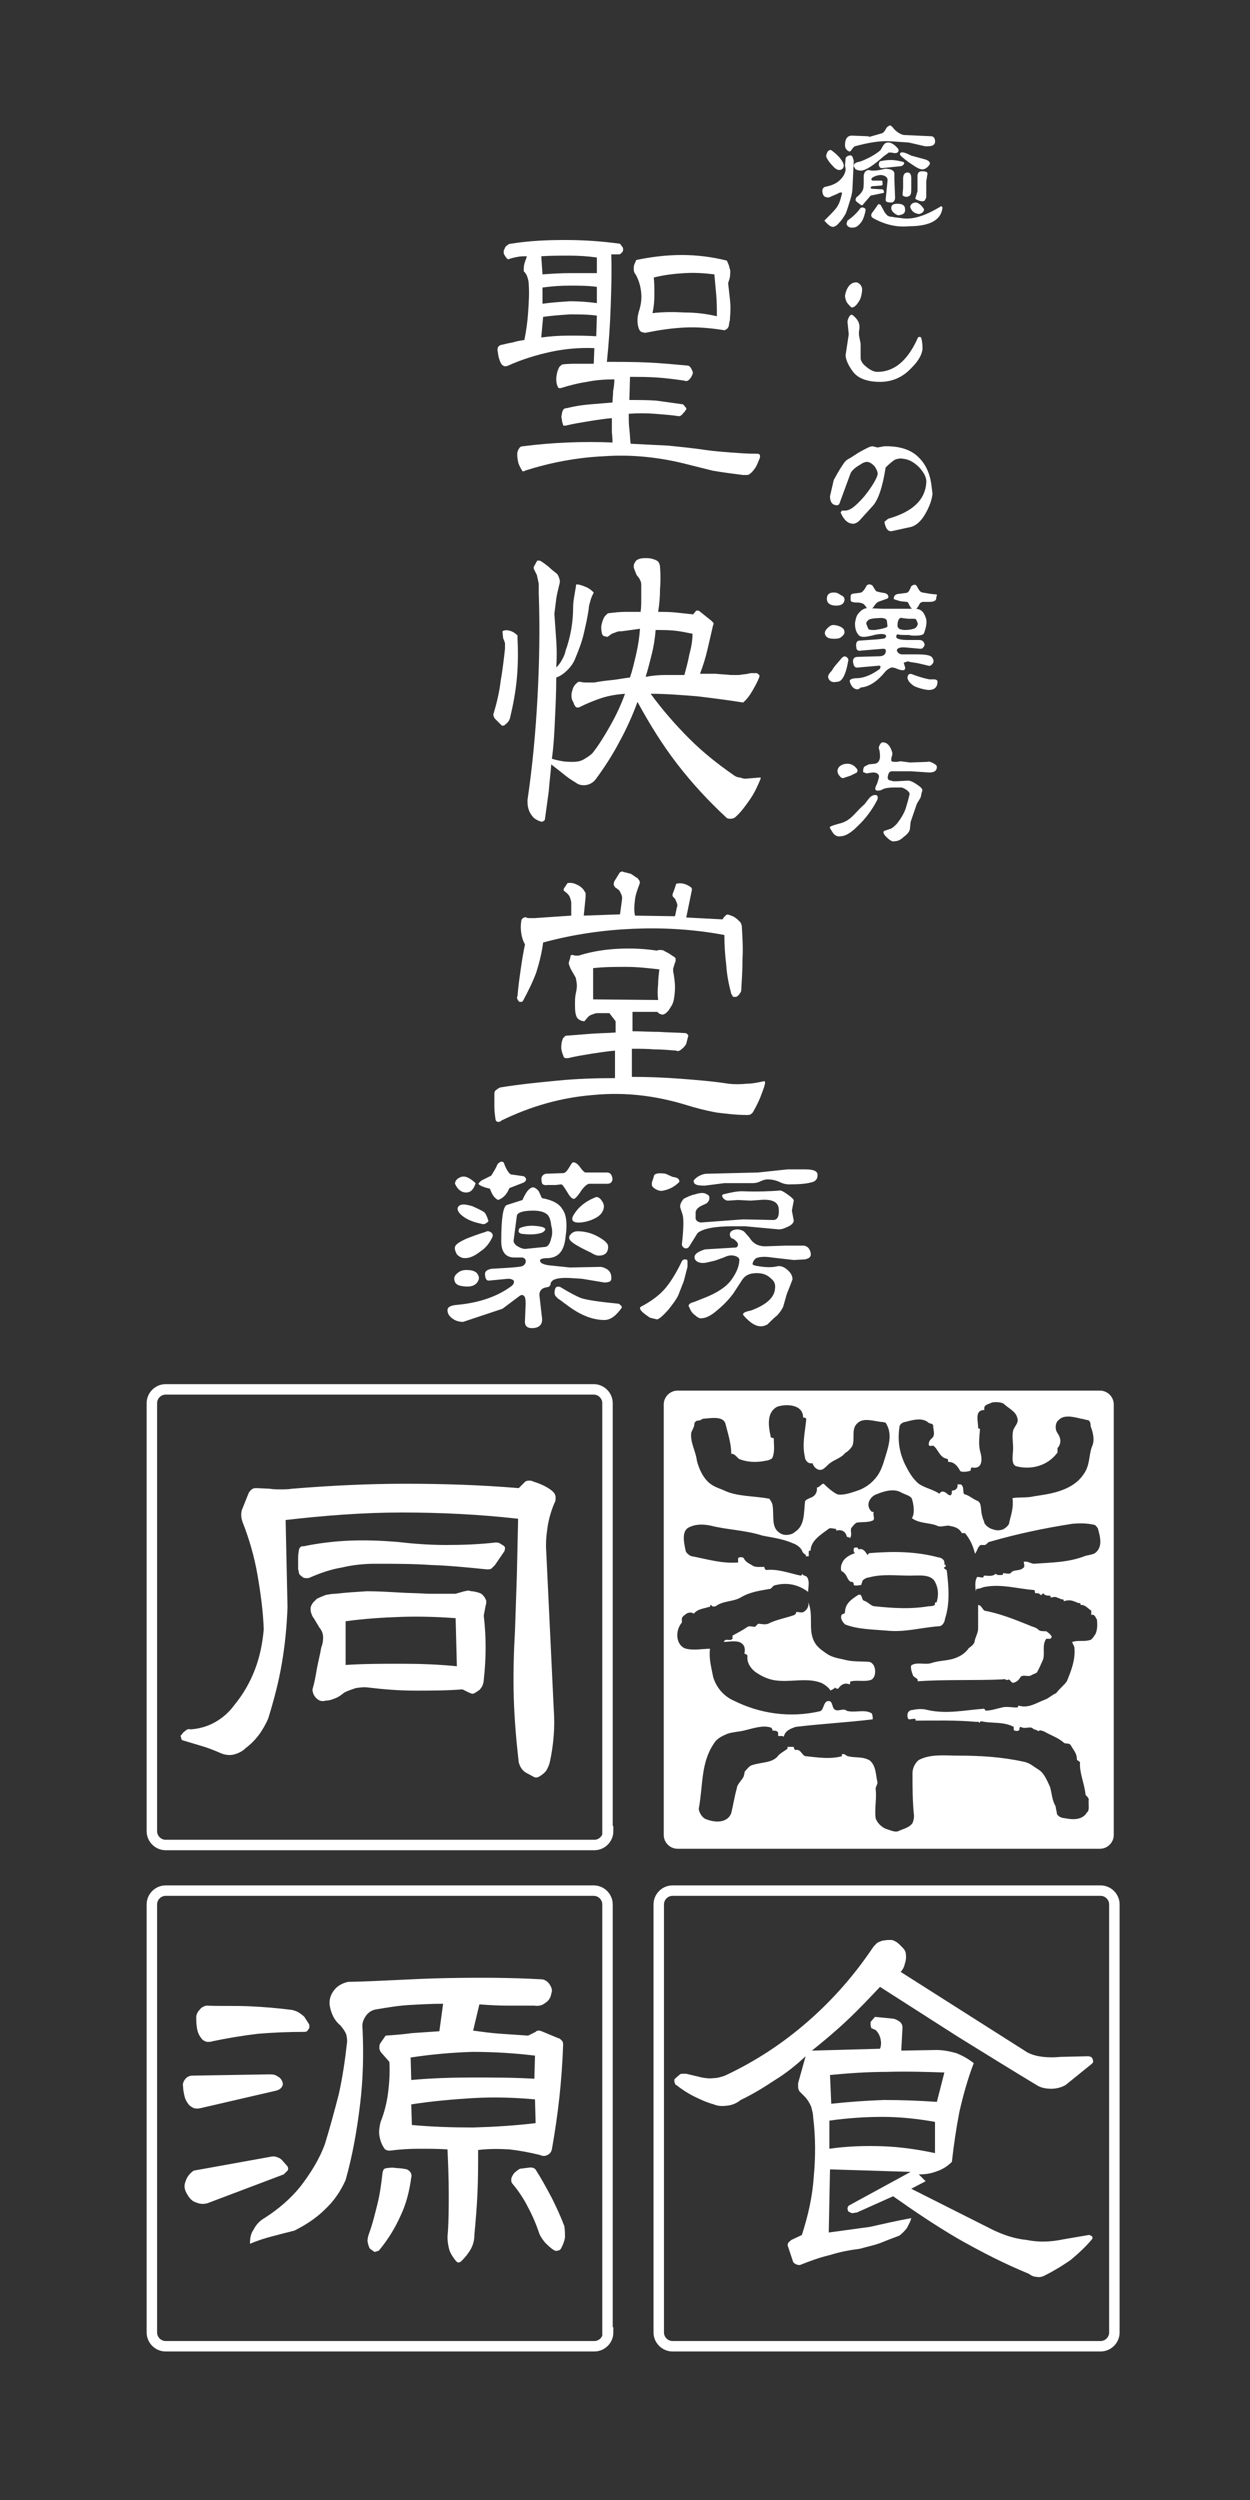 <?xml version="1.0" encoding="utf-8"?>
<!-- Generator: Adobe Illustrator 19.1.0, SVG Export Plug-In . SVG Version: 6.00 Build 0)  -->
<svg version="1.1" xmlns="http://www.w3.org/2000/svg" xmlns:xlink="http://www.w3.org/1999/xlink" x="0px" y="0px"
	 viewBox="0 0 200 400" style="enable-background:new 0 0 200 400;" xml:space="preserve">
<rect x="0" y="0" width="200" height="400" fill="#333333" stroke="none"/>
<style type="text/css">
	.st0{display:none;}
	.st1{display:inline;fill:#F8B62D;}
	.st2{fill:#FFFFFF;}
	.st3{fill:none;stroke:#FFFFFF;stroke-width:1.671;}
</style>
<g id="レイヤー_3" class="st0">
	<rect x="-3.6" class="st1" width="203.6" height="401.5"/>
</g>
<g id="レイヤー_1">
	<path class="st2" d="M90.5,38.4c2.9,0,5.8,0.2,8.7,0.6l0.3,0.4c0.1,0.1,0.2,0.3,0.2,0.4c0,0.2,0,0.3-0.1,0.5
		c-0.1,0.1-0.2,0.2-0.3,0.3c-0.1,0.1-0.3,0.1-0.4,0.1l-1.1,0c0.1,2.9,0,5.8-0.1,8.6c-0.1,2.9-0.3,5.7-0.6,8.6c2.2,0,4.4,0,6.5,0.1
		c2.2,0.1,4.3,0.3,6.5,0.5c0.3,0.1,0.5,0.4,0.6,0.7c0.2,0.3,0.2,0.6,0,0.9c-0.1,0.3-0.3,0.5-0.5,0.7c-0.2,0.2-0.5,0.2-0.7,0.1
		c-1.4-0.2-2.9-0.4-4.4-0.5c-1.4-0.1-2.9-0.1-4.3-0.1l-0.1,3.7c1.4,0,2.9,0,4.3,0.1c1.4,0.2,2.9,0.4,4.3,0.6l0.5,0.6
		c0,0.1,0,0.1,0,0.2c0,0.1,0,0.1-0.1,0.1c-0.1,0.2-0.2,0.4-0.4,0.5c-0.1,0.2-0.3,0.4-0.6,0.5c-1.3-0.2-2.7-0.3-4-0.4
		c-1.4-0.1-2.7-0.1-4.1,0c0,0.9,0,1.7,0.1,2.5c0.1,0.8,0.1,1.6,0.2,2.3c2,0.1,4,0.2,6,0.3c2,0.2,4,0.4,6,0.7c1.4,0.2,2.7,0.3,4,0.4
		c1.4,0.1,2.7,0.2,4.1,0.2c0.1,0,0.2,0,0.3,0c0.1,0,0.1,0.1,0.2,0.1c0.1,0.1,0.1,0.1,0.1,0.2c0,0.1,0,0.2,0,0.3
		c-0.2,0.5-0.4,1-0.6,1.4c-0.3,0.5-0.6,0.9-1,1.2c-0.1,0.1-0.3,0.2-0.5,0.2c-0.2,0-0.4,0-0.6,0c-1.6-0.2-3.2-0.4-4.9-0.7
		c-1.6-0.4-3.2-0.8-4.8-1.2c-4.2-1-8.4-1.4-12.6-1.1c-4.3,0.2-8.5,1-12.6,2.3c-0.1,0.1-0.1,0.1-0.2,0.1c-0.1,0-0.1,0-0.2,0
		c-0.3-0.5-0.6-1-0.7-1.5c-0.1-0.5-0.2-1.1-0.1-1.6c0.1-0.3,0.2-0.5,0.3-0.6c0.1-0.2,0.3-0.3,0.6-0.3c2.3-0.3,4.7-0.5,7.1-0.6
		c2.4-0.1,4.8-0.1,7.2,0C98,70.7,98,70,97.9,69.2c0-0.8,0-1.5,0-2.3c-1.2,0.1-2.5,0.3-3.7,0.5c-1.2,0.2-2.5,0.4-3.7,0.7
		c-0.1,0-0.2,0-0.2,0c-0.1,0-0.2,0-0.2-0.1c-0.1-0.3-0.2-0.6-0.2-0.9c-0.1-0.3-0.1-0.6,0-0.8c0-0.3,0.1-0.5,0.2-0.7
		c0.1-0.2,0.3-0.3,0.6-0.3c1.2-0.3,2.4-0.5,3.7-0.6c1.2-0.1,2.4-0.2,3.6-0.3c0-0.6,0.1-1.2,0.1-1.8c0.1-0.6,0.2-1.2,0.2-1.9
		c-1.5,0-3,0.1-4.4,0.4c-1.4,0.2-2.9,0.6-4.2,1c0,0-0.1,0-0.2,0c-0.1,0-0.1,0-0.2-0.1c-0.2-0.4-0.3-0.8-0.3-1.3
		c0-0.5,0.1-0.9,0.2-1.3c0.1-0.3,0.2-0.5,0.3-0.7c0.2-0.2,0.3-0.3,0.5-0.4c0.9-0.1,1.7-0.1,2.5-0.1c0.8,0,1.7,0,2.5,0l0.1-2.5
		c-2.3-0.1-4.7,0.1-7,0.6c-2.3,0.5-4.6,1.2-6.8,2.2c-0.2,0.1-0.4,0.1-0.6,0.1c-0.2-0.1-0.4-0.2-0.5-0.4c-0.2-0.3-0.3-0.7-0.4-1
		c-0.1-0.4-0.1-0.7-0.2-1.1c0-0.2,0-0.4,0.1-0.6c0.1-0.1,0.2-0.2,0.4-0.3c0.6-0.1,1.2-0.3,1.9-0.4c0.6-0.2,1.2-0.3,1.9-0.4
		c0.3-1.5,0.5-2.9,0.6-4.4c0.1-1.5,0.2-3,0.1-4.5c0-0.4-0.1-0.8-0.2-1.1c-0.1-0.4-0.3-0.7-0.6-1c0-0.4,0-0.8,0.1-1.2
		c0.1-0.4,0.3-0.8,0.4-1.2c-0.5,0-1,0-1.5,0.1c-0.5,0.1-1,0.2-1.5,0.4c-0.2-0.1-0.3-0.3-0.4-0.4c-0.1-0.2-0.2-0.3-0.3-0.5
		c0-0.1,0-0.3,0-0.4c0-0.1,0-0.2,0.1-0.3c0.1-0.3,0.2-0.5,0.4-0.6c0.2-0.2,0.4-0.3,0.6-0.3C84.8,38.5,87.7,38.4,90.5,38.4z M86.6,54
		c1.4-0.2,2.9-0.3,4.4-0.3c1.5,0,2.9,0,4.4,0.1l0.1-3.3c-1.4-0.2-2.9-0.2-4.3-0.2c-1.5,0.1-2.9,0.2-4.3,0.4L86.6,54z M86.8,43.9
		c1.4-0.1,2.9-0.2,4.4-0.2c1.5,0,2.9,0,4.3,0l0-2.5c-1.4-0.2-2.9-0.3-4.4-0.3c-1.5,0-3,0-4.5,0.1L86.8,43.9z M86.8,48.6
		c1.4-0.2,2.9-0.3,4.4-0.4c1.4,0,2.9,0.1,4.3,0.3l0-2.6c-1.4-0.2-2.9-0.2-4.3-0.2c-1.5,0-2.9,0.1-4.4,0.3V48.6z M109.1,40.8
		c2.4,0,4.8,0.3,7.2,0.9c0.1,0.2,0.2,0.5,0.3,0.7c0.1,0.3,0.1,0.5,0.2,0.7c0.1,0.4,0,0.8,0,1.2c-0.1,0.4-0.2,0.7-0.3,1
		c0.1,0.9,0.2,1.8,0.3,2.7c0.1,0.9,0.1,1.8,0,2.8c0,0.2,0,0.5-0.1,0.7c0,0.2-0.1,0.5-0.1,0.7c-0.1,0.2-0.2,0.4-0.4,0.5
		c-0.2,0.1-0.3,0.2-0.5,0.1c-2-0.3-4-0.5-6.1-0.4c-2.1,0.1-4.1,0.4-6.1,0.8c-0.3,0.1-0.6,0-0.9-0.1c-0.3-0.2-0.4-0.5-0.5-0.9
		c-0.1-0.4-0.1-0.7-0.1-1.1c0-0.4,0.1-0.8,0.2-1.2c0.3-0.9,0.5-1.9,0.4-3c-0.1-1.1-0.4-2.1-0.9-3c-0.2-0.2-0.3-0.5-0.3-0.8
		c0-0.3,0-0.6,0.1-0.8l0.3-0.7C104.2,41.1,106.6,40.8,109.1,40.8z M104.7,47.2c0,1-0.1,2-0.3,2.9c1.7-0.2,3.4-0.2,5.2-0.1
		c1.7,0,3.4,0.2,5.1,0.6c0-1.1,0-2.2-0.1-3.4c-0.1-1.1-0.2-2.2-0.3-3.3c-1.6-0.2-3.2-0.3-4.8-0.2c-1.7,0.1-3.3,0.3-4.9,0.7
		C104.7,45.3,104.7,46.2,104.7,47.2z"/>
	<path class="st2" d="M80.4,101.1C80.4,101.1,80.3,101,80.4,101.1v-0.1l0,0c0.3-0.2,0.7-0.2,1.1-0.1c0.4,0.1,0.8,0.3,1.1,0.6
		c0.1,0.1,0.2,0.1,0.2,0.2c0,0.1,0,0.2,0,0.3c0.1,2.2,0.1,4.3-0.1,6.5c-0.2,2.2-0.6,4.3-1.1,6.4c-0.1,0.3-0.2,0.5-0.4,0.7
		c-0.2,0.2-0.4,0.4-0.6,0.5c-0.1,0-0.1,0-0.2,0c-0.1,0-0.1,0-0.1,0l-1.1-1.1c-0.1-0.1-0.2-0.3-0.2-0.4c-0.1-0.2-0.1-0.3,0-0.5
		c0.5-1.7,0.9-3.4,1.1-5.1c0.3-1.7,0.5-3.4,0.7-5.2c0-0.3,0-0.6,0-0.9c-0.1-0.3-0.2-0.6-0.3-0.8L80.4,101.1z M86,111.6
		c0.3-5.6,0.4-11.1,0.2-16.7c0-0.5,0-1,0-1.5c-0.1-0.5-0.2-0.9-0.3-1.4l-0.5-1c0,0,0-0.1,0-0.1c0-0.1,0-0.1,0-0.2l0.5-0.9
		c0-0.1,0.1-0.1,0.2-0.1c0.1,0,0.2,0,0.3,0c0.5,0.3,0.9,0.6,1.4,1c0.4,0.4,0.8,0.7,1.3,1.1c0.2,0.2,0.3,0.5,0.4,0.8
		c0.1,0.3,0.1,0.6,0,0.9c-0.2,0.8-0.4,1.6-0.5,2.3c-0.1,0.8-0.2,1.6-0.3,2.4c0.1,1.4,0.2,2.8,0.3,4.3c0.1,1.4,0.1,2.8,0,4.3
		c0.4-0.4,0.7-0.8,0.9-1.2c0.3-0.5,0.5-1,0.6-1.5c0.4-1.1,0.7-2.3,0.9-3.4c0.2-1.2,0.3-2.4,0.3-3.5c0-0.7,0.1-1.3,0.2-1.9
		c0.1-0.6,0.2-1.2,0.3-1.8c0.5,0,1,0.2,1.5,0.4c0.5,0.2,0.9,0.5,1.3,0.9c-0.2,0.4-0.4,0.8-0.5,1.2c-0.1,0.4-0.3,0.9-0.3,1.4
		c-0.2,1.4-0.5,2.7-0.8,4c-0.3,1.3-0.8,2.6-1.3,3.8c-0.3,0.8-0.7,1.4-1.3,2c-0.6,0.6-1.2,1-1.8,1.2c0,2.2-0.1,4.4-0.2,6.5
		c-0.1,2.2-0.2,4.4-0.5,6.5c0.6,0.2,1.2,0.3,1.7,0.4c0.6,0.1,1.2,0.1,1.7,0.1c0.6,0,1.2-0.1,1.7-0.4c0.5-0.3,1-0.6,1.4-1
		c1.1-1.4,2-2.9,2.9-4.5c0.9-1.6,1.7-3.3,2.3-5c-1.3,0.1-2.6,0.3-3.8,0.7c-1.2,0.4-2.4,0.9-3.6,1.5c-0.1,0-0.1,0-0.3,0
		c-0.1,0-0.1-0.1-0.2-0.1c-0.1-0.2-0.3-0.4-0.3-0.6c-0.1-0.2-0.2-0.4-0.3-0.6c-0.1-0.5-0.1-1,0.1-1.5c0.1-0.5,0.4-0.9,0.8-1.2
		c0.1-0.1,0.1-0.1,0.2-0.1c0.1,0,0.2,0,0.3,0c0.3,0.1,0.7,0.1,1.1,0.1c0.4,0,0.8,0,1.1,0c1-0.2,1.9-0.3,2.9-0.4
		c0.9-0.1,1.9-0.3,2.8-0.4c0.4-1.2,0.7-2.5,1-3.8c0.3-1.3,0.5-2.6,0.6-4l-2.9,0.4c-0.3,0-0.6,0-0.8,0.1c-0.3,0.1-0.5,0.2-0.8,0.3
		l-0.7,0.5l-0.5-0.1c-0.1,0-0.1-0.1-0.2-0.1c0,0-0.1-0.1-0.1-0.1c-0.2-0.5-0.2-0.9-0.2-1.4c0.1-0.5,0.2-0.9,0.4-1.3
		c0.1-0.2,0.2-0.4,0.4-0.5c0.1-0.2,0.3-0.3,0.5-0.3c0.8-0.1,1.7-0.2,2.5-0.2c0.8,0,1.6,0,2.5,0c0.1-0.7,0.1-1.4,0.1-2.1
		c0-0.7,0-1.4,0-2.1c0-0.2,0-0.5-0.1-0.7c-0.1-0.2-0.2-0.5-0.4-0.7c-0.2-0.2-0.3-0.4-0.4-0.7c-0.1-0.2-0.2-0.5-0.3-0.8
		c0-0.3,0-0.6,0.2-0.8c0.1-0.3,0.3-0.4,0.5-0.5c0.4-0.2,0.9-0.2,1.4-0.2c0.5,0,0.9,0.1,1.4,0.3c0.2,0.1,0.4,0.2,0.5,0.4
		c0.1,0.2,0.2,0.4,0.2,0.7c0.1,1.2,0.1,2.4,0,3.6c0,1.2-0.1,2.4-0.3,3.6c0.9,0,1.8,0,2.8,0.1c0.9,0.1,1.8,0.2,2.8,0.3l0.5-0.6
		c0,0,0.1,0,0.2,0c0.1,0,0.2,0,0.2,0l2,1.6c0.1,0.1,0.2,0.2,0.3,0.3c0.1,0.1,0.1,0.3,0,0.4c-0.3,1.3-0.6,2.6-0.9,3.9
		c-0.3,1.3-0.7,2.6-1.2,3.9c0.8,0,1.7,0,2.5,0c0.8,0.1,1.6,0.1,2.4,0.2c0.5,0,1,0,1.4,0c0.4-0.1,0.9-0.1,1.4-0.2
		c0.2-0.1,0.5-0.1,0.7-0.1c0.2,0,0.5,0,0.7,0l0.4,0.3c0,0,0,0.1,0,0.1c0,0.1,0,0.1,0,0.2c-0.3,0.8-0.7,1.5-1.1,2.2
		c-0.4,0.7-0.9,1.4-1.5,1.9c-2.5-0.4-4.9-0.7-7.4-1c-2.5-0.2-5-0.4-7.4-0.4c1.9,2.6,4,5,6.2,7.2c2.2,2.2,4.6,4.1,7.2,5.9
		c0.3,0.2,0.6,0.3,0.9,0.3c0.3,0.1,0.6,0.2,0.8,0.2l2.4-0.2c0,0,0.1,0,0.1,0c0,0,0,0.1,0,0.1c0,0.1,0,0.1,0,0.1v0
		c-0.5,1.2-1,2.3-1.7,3.3c-0.7,1-1.4,2-2.3,2.8c-0.2,0.2-0.5,0.3-0.8,0.3c-0.3,0-0.5,0-0.7-0.2c-2.8-2.6-5.4-5.4-7.8-8.5
		c-2.4-3.1-4.5-6.5-6.4-10c-0.8,2.2-1.8,4.4-2.9,6.4c-1.1,2.1-2.4,4.1-3.8,6c-0.4,0.5-0.9,0.8-1.5,0.9c-0.6,0.1-1.2,0-1.7-0.4
		c-0.7-0.4-1.4-0.9-2-1.4c-0.6-0.5-1.3-1-1.9-1.5c-0.1,1.4-0.3,2.9-0.4,4.3c-0.2,1.5-0.4,2.9-0.6,4.4c0,0.2-0.1,0.3-0.3,0.4
		c-0.1,0.1-0.3,0.1-0.5,0c-0.3-0.1-0.5-0.2-0.8-0.4c-0.3-0.2-0.5-0.5-0.7-0.8c-0.2-0.3-0.3-0.6-0.4-1c-0.1-0.4-0.1-0.8-0.1-1.2
		C85.2,122.6,85.7,117.1,86,111.6z M106.4,108c1,0,2,0,3.1,0c0.3-1.1,0.6-2.2,0.8-3.3c0.3-1.1,0.5-2.2,0.5-3.3
		c-1-0.2-1.9-0.4-2.9-0.5c-1-0.1-2-0.1-3-0.1c-0.1,1.3-0.3,2.6-0.6,3.8c-0.3,1.2-0.6,2.4-1,3.7C104.3,108.1,105.4,108,106.4,108z"/>
	<path class="st2" d="M97.5,162.1h-1.9c-0.3,0-0.5,0.1-0.8,0.2c-0.3,0.1-0.5,0.2-0.7,0.4l-0.6,0.7c-0.3,0-0.6-0.1-0.9-0.3
		c-0.3-0.2-0.4-0.5-0.5-0.9c-0.1-0.5-0.1-1-0.1-1.5c0-0.6,0-1.1,0.1-1.6c0.1-0.5,0.2-0.9,0.2-1.4c0-0.4-0.1-0.9-0.2-1.3l-0.8-1.4
		c-0.1-0.2-0.2-0.5-0.3-0.8c0-0.3,0.1-0.5,0.2-0.8l0.1-0.5c0.1-0.1,0.1-0.1,0.2-0.1c0.1,0,0.2,0,0.2,0c0.2,0.1,0.4,0.1,0.6,0.1
		c0.2,0,0.4,0,0.6-0.1c2-0.6,4-0.9,6.1-1c2.1-0.1,4.1,0,6.1,0.3c0.2-0.1,0.3-0.1,0.5-0.1c0.2,0,0.4,0,0.6,0.1
		c0.3,0.2,0.6,0.3,0.9,0.5c0.3,0.2,0.6,0.4,0.9,0.6c0.1,0.1,0.1,0.2,0.1,0.4c0,0.2,0,0.3-0.1,0.4c-0.1,0.3-0.2,0.7-0.3,1
		c0,0.3,0,0.6,0.1,0.9c0.1,0.7,0.2,1.4,0.2,2.1c0,0.7-0.1,1.4-0.2,2c-0.1,0.5-0.3,0.9-0.6,1.3c-0.2,0.4-0.5,0.7-0.8,0.9
		c-0.2,0.1-0.4,0.2-0.6,0.1c-0.3-0.1-0.5-0.2-0.6-0.4l-4,0l0,3.1c1.4,0,2.8,0.1,4.2,0.1c1.4,0.1,2.9,0.1,4.3,0.2
		c0.1,0,0.2,0.1,0.3,0.2c0.1,0.1,0.2,0.2,0.1,0.3c-0.1,0.4-0.2,0.8-0.3,1.2c-0.2,0.4-0.5,0.7-0.8,0.9c-0.1,0.1-0.2,0.2-0.3,0.2
		c-0.2,0.1-0.3,0.1-0.5,0c-1.2-0.1-2.3-0.2-3.5-0.2c-1.2-0.1-2.4-0.1-3.6-0.1l0,4.5c2.6,0,5.2,0.1,7.8,0.3c2.6,0.2,5.1,0.4,7.7,0.8
		c0.9,0.1,1.8,0.1,2.8,0c0.9,0,1.9-0.2,2.8-0.4c0,0,0.1,0,0.1,0c0.1,0,0.1,0.1,0.1,0.1c0,0,0,0.1,0,0.2c0,0,0,0.1,0,0.1
		c-0.2,0.8-0.5,1.5-0.8,2.3c-0.3,0.7-0.7,1.5-1.1,2.2c-0.1,0.2-0.3,0.3-0.4,0.4c-0.2,0.1-0.4,0.1-0.6,0.1c-1.6,0-3.3-0.2-4.9-0.4
		c-1.6-0.3-3.2-0.7-4.8-1.2c-4.9-1.5-9.8-2.1-14.9-1.6c-5.1,0.4-10,1.8-14.7,4.1c-0.2,0.2-0.3,0.2-0.5,0.2c-0.2,0-0.3-0.1-0.4-0.3
		c-0.1-0.7-0.2-1.4-0.2-2.1c0-0.7,0-1.4,0-2.1c0-0.3,0.1-0.5,0.3-0.6c0.2-0.2,0.4-0.3,0.6-0.4c3-0.5,6.1-0.8,9.2-1.1
		c3-0.3,6.1-0.4,9.2-0.4l0-4.4c-1.2,0.1-2.5,0.3-3.8,0.5c-1.2,0.2-2.5,0.4-3.7,0.7c-0.1,0-0.3,0-0.4,0c-0.1,0-0.3-0.1-0.3-0.2
		c-0.2-0.5-0.4-1-0.4-1.5c0-0.6,0.1-1.1,0.3-1.5c0.1-0.1,0.2-0.2,0.3-0.3c0.1-0.1,0.2-0.1,0.4-0.1c1.3-0.1,2.5-0.2,3.8-0.3
		c1.3-0.1,2.6-0.1,3.9-0.2v-1.8L97.5,162.1z M116.2,146.4c0.1-0.1,0.3-0.1,0.5,0c0.3,0.1,0.6,0.2,0.9,0.4c0.3,0.2,0.5,0.4,0.8,0.7
		c0.1,0.1,0.2,0.3,0.2,0.4c0.1,0.2,0.1,0.3,0.1,0.5c0.1,1.7,0.2,3.3,0.1,5c0,1.7-0.1,3.3-0.2,5c0,0.2-0.1,0.4-0.2,0.5
		c-0.1,0.2-0.2,0.3-0.3,0.4l-0.3,0.2c-0.1,0-0.2,0-0.3,0c-0.1,0-0.2,0-0.2,0L117,159c-0.4-1.5-0.7-3-0.8-4.6
		c-0.2-1.6-0.3-3.2-0.3-4.8c-4.8-0.9-9.6-1.2-14.5-1c-4.9,0.2-9.7,0.9-14.5,2.2c-0.2,1.6-0.6,3.2-1.1,4.8c-0.6,1.6-1.3,3-2.1,4.5
		c-0.1,0.1-0.1,0.2-0.3,0.2c-0.1,0-0.2,0-0.3,0c-0.1-0.1-0.2-0.2-0.3-0.4c-0.1-0.2-0.1-0.4,0-0.5c0.1-1.4,0.3-2.8,0.5-4.2
		c0.2-1.4,0.4-2.7,0.7-4.1c-0.3-0.5-0.5-1.1-0.6-1.8c-0.1-0.6-0.1-1.3,0-1.9c0-0.2,0.1-0.4,0.3-0.5c0.1-0.1,0.3-0.2,0.5-0.1
		c0.2,0.1,0.4,0.1,0.6,0.1c0.2,0,0.5,0,0.7,0l5.9-0.4v-2c0-0.3-0.1-0.6-0.2-0.9c-0.1-0.3-0.3-0.5-0.5-0.7l-0.5-0.4
		c0-0.1,0-0.1,0-0.2c0-0.1,0-0.1,0-0.1l0.6-0.9c0.5-0.1,1,0,1.4,0.2c0.5,0.2,0.9,0.5,1.2,0.9c0.1,0.2,0.2,0.3,0.3,0.5
		c0,0.2,0,0.4,0,0.6l-0.3,3l5.8-0.2l0.3-2.2c0.1-0.5,0-0.9-0.2-1.2c-0.1-0.4-0.4-0.6-0.7-0.8c-0.2-0.1-0.3-0.3-0.4-0.5
		c0-0.2,0-0.4,0.1-0.6l0.8-1.3c0.1-0.1,0.1-0.2,0.3-0.2c0.1-0.1,0.2-0.1,0.3,0c0.4,0.1,0.8,0.2,1.2,0.3c0.4,0.2,0.7,0.5,1.1,0.7
		c0.1,0.1,0.2,0.3,0.3,0.4c0.1,0.2,0.1,0.4,0,0.6c-0.3,0.8-0.6,1.6-0.7,2.4c-0.1,0.9-0.2,1.7,0,2.6l6.4,0.1l0.3-1.4
		c0.1-0.2,0.1-0.5,0-0.7c-0.1-0.3-0.2-0.5-0.3-0.7c-0.1-0.1-0.2-0.2-0.3-0.3c-0.1-0.1-0.1-0.3-0.1-0.4c0.1-0.3,0.2-0.5,0.3-0.8
		c0.1-0.3,0.2-0.6,0.3-0.9c0.4-0.1,0.8-0.1,1.2,0c0.4,0.1,0.8,0.3,1.2,0.6c0,0.1,0.1,0.1,0.1,0.2c0,0.1,0,0.2,0,0.2l-0.9,4.4
		l5.8,0.3C115.9,146.6,116.1,146.5,116.2,146.4z M94.9,159.9l10.4,0.1c-0.1-0.8-0.1-1.7,0-2.5c0-0.8,0.1-1.6,0.2-2.4
		c-1.8-0.2-3.5-0.4-5.3-0.4c-1.8,0-3.5,0-5.3,0.2V159.9z"/>
	<g>
		<path class="st2" d="M71.6,209.6c0-0.4,0.4-0.7,1.3-0.8c3.6-0.3,6.6-1.3,8.9-3c0.4-0.3,0.5-0.6,0.4-0.9c-0.2-0.2-0.5-0.3-0.9-0.3
			l-3.1,0.3c-0.4,0-0.6-0.4-0.6-1.1c0-0.4,0.4-0.7,1.1-0.8l1.8-0.1c1.7-0.1,2.7-0.2,3-0.3c0.3-0.1,0.5-0.3,0.6-0.6
			c0.1-0.4-0.1-0.7-0.5-0.8c-0.3,0-0.7,0-1.3,0c-1.4,0-2.1-0.9-2.1-2.6c0-3.7,0.3-5.6,0.9-5.8l2.5-0.8c0.5-1.2,1-1.8,1.5-2
			c0.3-0.1,0.7,0.1,1.1,0.6l0.5,1.1c1.7,0.3,2.8,0.9,3.3,1.8c0.6,0.8,0.8,2.3,0.5,4.3c-0.2,2.3-1.1,3.4-2.8,3.5
			c-0.8,0-1.3,0.1-1.3,0.4c0,0.4,0.6,0.7,1.9,0.8l2.9,0.3l5-0.1c1.2,0.3,1.7,0.9,1.6,2c0,0.3-0.4,0.5-1.1,0.5l-3.6-0.6l-1.6-0.1
			c-1.5-0.1-2.6,0-3.1,0.4c-0.2,0.2-0.3,0.3-0.3,0.5c0,0.2-0.1,0.3-0.3,0.5c-0.6,0.1-0.9,0.2-1,0.3c-0.3,0.2-0.5,0.5-0.5,1l0.4,3.5
			c0.2,1.2-0.4,1.8-1.6,1.8c-0.8,0-1.2-0.4-1.1-1.3l0.1-2.5c0-0.4,0-0.8-0.1-1.1c-0.2-0.4-0.4-0.5-0.8-0.3l-2.8,2.1l-6.3,2.1
			c-0.7,0-1.3-0.2-1.8-0.6C71.8,210.5,71.6,210.1,71.6,209.6z M72.7,204.8c-0.1-0.4,0.1-0.8,0.5-1.1c0.3-0.3,0.8-0.5,1.4-0.5
			c0.7,0,1.2,0.1,1.6,0.4c0.3,0.3,0.5,0.7,0.4,1.1c-0.3,0.9-1.1,1.3-2.5,1.1C73.2,205.7,72.8,205.4,72.7,204.8z M72.8,199.5
			c0.1-0.4,0.7-0.8,1.8-1.3c1-0.4,2.1-0.8,3.1-1.1c0.3-0.2,0.6-0.1,0.9,0.1c0.3,0.3,0.3,0.5,0.1,0.9c-0.4,0.8-1,1.6-1.8,2.1
			c-1,0.8-1.8,1.1-2.5,1.1c-0.5,0-0.9-0.2-1.3-0.6C72.9,200.3,72.7,199.9,72.8,199.5z M73.8,188.3c0.7-0.2,1.4,0.2,2.3,1
			c-0.3,1-0.8,1.5-1.5,1.5c-0.8,0-1.4-0.5-1.8-1.4C72.8,188.9,73.2,188.5,73.8,188.3z M78.1,195.2c0.1,0.2,0,0.3-0.3,0.5
			c-0.3,0.2-0.5,0.2-0.8,0.1c-1.5-0.3-2.6-0.8-3.4-1.6c-0.5-0.6-0.5-1-0.1-1.3c0.4-0.3,1.1-0.2,2.1,0.1c0.9,0.4,1.5,0.7,1.8,0.9
			C77.7,194.1,77.9,194.6,78.1,195.2z M77,188.9l1.6-0.8c0.3-0.5,0.7-1.1,1-1.8c0.1-0.2,0.3-0.3,0.5-0.4c0.2-0.1,0.3,0,0.5,0.1
			c0.3,0.9,0.7,1.6,1.1,1.9l2.1,0.3c0.5,0.3,0.5,0.7,0,1l-2.3,0.9c-0.4,1-1,1.6-1.8,1.9c-0.6-0.3-1-0.9-1.3-1.8
			c-0.4-0.1-0.8-0.2-1.3-0.4c-0.4-0.2-0.6-0.3-0.5-0.5L77,188.9z M87.3,199.5c0.4-0.1,0.7-0.5,0.9-1.4c0.2-0.6,0.2-1.3,0-2
			c-0.1-0.9-0.3-1.6-0.8-1.9c-0.4-0.3-1.1-0.5-2.1-0.5c-1.6,0-2.5,0.3-2.6,0.8l-0.5,3.8c-0.1,0.4,0.1,0.8,0.6,1.1
			c0.5,0.3,1,0.5,1.5,0.4L87.3,199.5z M83.4,197.4c-0.3-0.1-0.5-0.3-0.4-0.5c0-0.3,0.1-0.4,0.4-0.5c0.8-0.3,1.9-0.4,3.3-0.1
			c0.7,0.2,0.7,0.5,0.1,0.9C86,197.5,84.9,197.6,83.4,197.4z M86.7,189.2c-0.2-0.8,0-1.2,0.6-1.4l2.8-0.1c0.3,0,0.6-0.3,0.9-0.8
			c0.3-0.5,0.5-0.8,0.6-0.9c0.3-0.1,0.7,0.1,1.1,0.6c0.5,0.7,0.8,1,1,1h3.4c0.5,0,0.8,0.3,0.9,1c0,0.5-0.3,0.8-0.8,0.8h-2.9
			c-0.3,0-0.8,0.4-1.3,1.1c-0.5,0.8-0.9,1.2-1.1,1.3c-0.3,0.1-0.7-0.3-1.1-1c-0.5-0.8-0.8-1.3-1-1.3l-0.9,0.1h-1.3
			C87.1,189.7,86.7,189.5,86.7,189.2z M88.8,207.2c-0.1-0.3-0.1-0.5,0-0.9c0.1-0.4,0.3-0.5,0.8-0.4c1.5,0.9,2.6,1.5,3.4,1.8
			c0.9,0.3,2.9,0.6,6,0.9c0.3,0.2,0.5,0.4,0.5,0.6c-0.9,1.3-1.8,2-2.8,2c-1.9,0-3.9-0.8-6-2.4c-0.6-0.4-1-0.8-1.4-1
			C89,207.5,88.8,207.3,88.8,207.2z M91.1,198.2c-0.1-0.3,0-0.5,0.3-0.8c0.3-0.3,0.7-0.4,1-0.4c1.5,0,3,0.5,4.4,1.6
			c0.3,0.3,0.5,0.5,0.5,0.9c0,0.9-0.5,1.4-1.5,1.4c-0.4,0-0.8-0.2-1.3-0.5C92.4,199.4,91.2,198.7,91.1,198.2z M92.9,195.6
			c-1.3,0.1-1.7-0.4-1-1.4c0.7-1.1,1.8-2,3.3-2.6c0.3-0.2,0.7,0,1,0.4c0.3,0.4,0.5,0.8,0.4,1.3c-0.1,0.5-0.4,1-1,1.4
			C94.8,195.2,93.9,195.5,92.9,195.6z"/>
		<path class="st2" d="M103.8,210.7c-1.2-0.8-1.6-1.3-1.3-1.6c1.7-0.9,2.9-1.8,3.8-2.8c0.8-0.9,1.8-2.4,2.8-4.5
			c0.1-0.2,0.3-0.3,0.5-0.3c0.3,0,0.4,0.1,0.4,0.3v0.9l-0.6,2.3l-0.9,2.3c-0.3,0.6-0.8,1.3-1.6,2.3c-0.9,1-1.5,1.5-1.8,1.5
			C104.4,210.9,104,210.9,103.8,210.7z M104.6,188.3c0-0.5,0.6-0.7,1.9-0.5l1.1,0.5c0.8,0.1,1.1,0.3,1.1,0.8
			c-0.8,0.8-1.6,1.2-2.6,1.4c-0.4,0.1-0.8,0-1.3-0.3c-0.3-0.2-0.5-0.4-0.5-0.6v-0.4L104.6,188.3z M111.2,191.1
			c0.9-0.3,1.5-0.3,1.9,0c0.3,0.1,0.4,0.3,0.4,0.6c0,0.3-0.1,0.5-0.4,0.8c-0.3,0.2-0.7,0.3-1,0.5c-0.4,0.2-0.7,0.5-0.8,0.9v1.1
			c0.1,0.3,0.3,0.5,0.8,0.6l6.8-0.5l4.8,0.1c0.7,0,1-0.6,0.9-1.8c-0.1-1.1-1.1-1.6-3.1-1.4l-1.4,0.1l-2-0.1l-1.6,0.1
			c-0.3,0-0.5-0.1-0.8-0.4c-0.2-0.3-0.2-0.5,0-0.6c1.2-0.3,2.2-0.5,3-0.5c2.6,0.1,4.6,0,5.9-0.1c0.3-0.1,0.7,0.1,1.4,0.6
			c0.7,0.5,1,0.8,1,1l-0.3,1.6l0.3,1.6c0,0.3-0.3,0.7-1,1c-0.6,0.3-1,0.4-1.4,0.4l-5.4-0.5h-1.9c-3,0-4.9,0.4-5.7,1.1l-1.3,2.1
			c-0.2,0.3-0.4,0.4-0.8,0.3c-0.3-0.2-0.4-0.4-0.4-0.6c0.3-2.6,0.3-4.2,0.1-4.8l-0.3-0.9c-0.2-0.5,0-1,0.5-1.6
			C110,191.5,110.6,191.2,111.2,191.1z M112.4,210.9c-0.3,0.1-0.7,0-1.1-0.4c-0.5-0.3-0.8-0.8-1-1.3c-0.3-0.4,0-0.7,0.8-0.9l1.5-0.6
			c2.1-0.8,3.6-1.8,4.4-2.9c0.8-1.1,1.3-2.2,1.3-3.3c-0.1-0.3-0.4-0.5-0.9-0.6c-0.5-0.1-1,0-1.6,0.3l-1.4,0.5l-1.3,0.3
			c-0.9,0.2-1.6,0-1.9-0.5c-0.3-0.7,0.3-1.2,1.6-1.6l5-0.3c0.3-0.2,0.4-0.5,0.1-0.9c-0.3-0.3-0.5-0.5-0.9-0.6
			c-0.3-0.4-0.3-0.8,0-1.1c0.3-0.2,0.6-0.3,1.1-0.3c0.5,0.1,0.8,0.2,1,0.4l0.8,0.9c0.6,1,1.5,1.5,2.9,1.4l2.9-0.1h2.8
			c0.5,0,0.9,0.3,1.1,0.8c0.3,0.8,0.1,1.2-0.8,1.4l-1.8,0.1l-3.5-0.4c-1.2-0.2-2-0.1-2.5,0.1c-0.3,0.2-0.5,0.5-0.6,0.9
			c0,0.2,0.3,0.3,1,0.4c1.2,0.2,2.2,0.2,3,0c0.5-0.1,1,0.1,1.5,0.5c0.6,0.5,0.9,1,0.9,1.6l-0.3,0.8l-0.6,1.5l-0.6,2.1
			c-0.2,0.4-0.5,0.9-1,1.4c-0.5,0.4-1,0.9-1.5,1.4c-1.2,0.7-2.4,0.2-3.8-1.4c-0.3-0.3,0-0.6,1.1-0.8c2.5-0.9,3.8-2.1,3.9-3.5
			c0.1-0.7-0.1-1.2-0.6-1.6c-0.6-0.6-1.3-0.9-2.3-0.9c-1.1,0-1.8,0.3-2.3,1l-1.5,2.3c-0.6,0.8-1.4,1.7-2.5,2.6
			C113.8,210.5,112.9,210.9,112.4,210.9z M111,189.1c-0.1-0.2,0.1-0.4,0.6-0.8c0.5-0.3,1-0.5,1.5-0.5l4.1-0.1l4.1-0.1l4.7-0.5h2.9
			c1.3,0,2,0.3,1.9,1c0,0.6-0.4,1-1.1,1.1c-0.7,0.2-1.8,0.3-3.5,0.3c-0.4,0-0.9-0.1-1.5-0.4c-0.7-0.3-1.3-0.4-1.9-0.4
			c-0.3,0-0.7,0.1-1.1,0.3c-0.4,0.2-0.8,0.3-1.3,0.3h-4.5l-3.1,0.4C111.7,189.7,111.1,189.6,111,189.1z"/>
	</g>
	<g>
		<path class="st2" d="M131.6,30.8c-0.1-0.5,0.1-0.8,0.4-0.9c1-0.2,1.8-0.5,2.4-1.1c0.6-0.6,0.9-1.2,0.9-1.8l-0.1-0.5l0.1-1.2
			c0.1-0.2,0.2-0.3,0.5-0.4c0.3-0.1,0.5,0,0.6,0.2l0.2,0.6l-0.2,4.3c0,0.5-0.1,1.2-0.4,2.1c-0.3,1-0.5,1.6-0.7,2.1
			c-0.3,0.5-0.6,1-1,1.4c-0.4,0.5-0.8,0.7-1,0.7c-0.4,0-0.8-0.3-1.4-1c1.2-1.2,2-2,2.2-2.5c0.2-0.3,0.4-0.9,0.6-1.8
			c0.1-0.2,0-0.2-0.2-0.2c-0.2,0-0.3,0.1-0.5,0.2l-1.4,0.6C132,31.6,131.7,31.4,131.6,30.8z M134.3,27.2c-0.3,0-0.7-0.2-1.1-0.7
			c-0.4-0.4-0.7-0.8-0.9-1.2c-0.2-0.3-0.1-0.6,0.1-1c0.2-0.3,0.5-0.4,0.7-0.2c0.4,0.3,0.9,0.7,1.3,1.2c0.4,0.5,0.6,0.9,0.6,1.2
			C135,26.9,134.7,27.2,134.3,27.2z M141.2,21.3c0.1-0.1,0.3-0.2,0.5-0.6s0.4-0.5,0.6-0.6c0.2-0.1,0.4,0.1,0.8,0.6
			c0.5,0.5,1,0.8,1.5,0.9l4.4,0.2c0.3,0,0.5,0.2,0.6,0.6c0.1,0.7-0.3,1-1.1,1h-0.5l-2.6-0.6l-3-0.2c-1.5-0.1-3.4,0.2-5.6,0.8
			c-0.1,0-0.3,0.2-0.5,0.5c-0.2,0.3-0.3,0.4-0.5,0.3c-0.4-0.2-0.6-0.5-0.6-1c0-1,0.4-1.5,1.1-1.5l2.6,0.1l0.2,0.1L141.2,21.3z
			 M135.5,36c-0.1-0.2,0-0.4,0.1-0.7c0.7-0.5,1.4-1.1,2-1.9c0.1-0.2,0.2-0.2,0.5-0.2c0.3,0.1,0.4,0.2,0.4,0.4
			c-0.1,0.6-0.3,1.3-0.6,1.8c-0.4,0.6-0.9,1-1.3,1C136,36.5,135.7,36.3,135.5,36z M136.6,26.5c0-0.3,0.3-0.5,0.8-0.6
			c0.5-0.1,1.1-0.4,1.9-0.8c0.9-0.5,1.4-0.9,1.6-1.1l0.4-0.7c0.2-0.3,0.4-0.5,0.8-0.5c0.5,0,1,0.3,1.6,1c0.1,0.2,0.1,0.3,0,0.5
			c-0.2,0.2-0.3,0.2-0.6,0.2c-0.4-0.1-0.7-0.1-0.9-0.1c-0.1,0.1-0.4,0.3-0.8,0.6c-1.7,1.5-2.9,2.3-3.7,2.3c-0.3,0-0.5-0.1-0.8-0.2
			C136.8,26.9,136.6,26.7,136.6,26.5z M137,31.6c0.5-0.4,0.8-0.7,1-1.1c0.2-0.3,0.2-0.9,0.2-1.8v-0.6c0-0.2,0.1-0.4,0.2-0.6
			c0.2-0.2,0.4-0.3,0.6-0.3c0.6,0.2,1.5,0.1,2.6-0.2c1,0,1.5,0.3,1.5,0.8v0.9l0.1,2.6c0.1,0.7-0.2,1.1-0.6,1.1
			c-0.6,0-0.9-0.1-0.9-0.4L142,29c0.1-0.6-0.3-0.9-1-1c-0.4,0-0.9,0.1-1.4,0.4c-0.1,0.1-0.2,0.2-0.2,0.3c0.1,0.1,0.1,0.2,0.2,0.2
			h1.4c0.2,0,0.2,0.1,0.2,0.4c0.1,0.3-0.1,0.4-0.3,0.4l-1.4,0.1c-0.1,0.1-0.2,0.1-0.2,0.2c0,0.1,0.1,0.2,0.2,0.2l1.7,0.1
			c0.2,0.1,0.2,0.2,0.2,0.3c0.1,0.2,0,0.3-0.2,0.3l-1.9,0.4l-1.2,1.4c-0.1,0.2-0.3,0.2-0.6-0.1c-0.5-0.3-0.7-0.6-0.6-0.7L137,31.6z
			 M139.7,34.9c-0.3-0.2-0.4-0.4-0.2-0.8c0.3-0.4,0.6-0.8,0.8-1.1c0.2-0.4,0.4-0.4,0.6-0.2c0.3,0.5,0.5,0.9,0.6,1.1
			c0.2,0.3,0.4,0.5,0.5,0.6c0.2,0.1,0.4,0.2,0.8,0.2c0.3,0.1,0.8,0.1,1.4,0.2c1.7,0.3,3.7-0.3,6.2-1.8c0.1-0.1,0.1-0.1,0.2-0.1
			c0.1,0.1,0.2,0.1,0.2,0.2c-0.2,2-2,3-5.4,3C143.4,36.4,141.5,35.9,139.7,34.9z M141.1,26.9c-0.3,0-0.4-0.2-0.5-0.5
			c0-0.3,0.1-0.5,0.2-0.6c0.9-0.2,1.5-0.2,1.8-0.2c0.5,0,1.1,0.1,1.9,0.3c0.2,0.1,0.2,0.2,0.1,0.4c-0.2,0.2-0.3,0.3-0.6,0.3
			L141.1,26.9z M144,34.4c-0.3,0.1-0.5,0-0.8-0.2c-0.4-0.3-0.6-0.6-0.6-0.9c0-0.5,0.3-0.7,1-0.7c0.8,0,1.2,0.3,1.2,0.8
			C144.9,34,144.6,34.3,144,34.4z M144.1,24.9c-0.1-0.1-0.1-0.2-0.1-0.3c0-0.1,0.1-0.2,0.2-0.2c0.3-0.1,0.8,0.1,1.6,0.5l2.2,0.6
			c0.7,0.2,1,0.6,0.6,1c-0.3,0.4-0.7,0.6-1,0.6c-0.4,0-0.8-0.2-1.4-0.6C145.1,25.8,144.4,25.2,144.1,24.9z M144.4,31.2l0.1-1.1v-1.5
			c0-0.6,0.2-1,0.7-1c0.4,0,0.6,0.3,0.6,0.9v1.4c0,0.6,0,1-0.1,1.2c-0.1,0.2-0.2,0.3-0.6,0.4C144.8,31.5,144.5,31.4,144.4,31.2z
			 M147.8,33.4c0.1,0.2,0,0.4-0.2,0.6c-0.3,0.2-0.5,0.3-0.8,0.2c-0.5-0.1-0.9-0.4-1.1-0.9c-0.1-0.2-0.1-0.3,0.1-0.6
			c0.2-0.2,0.4-0.3,0.8-0.3C147,32.5,147.4,32.8,147.8,33.4z M146.5,31.6l0.3-1v-2.4c0-0.5,0.2-0.8,0.7-0.8c0.6,0,0.9,0.1,0.9,0.4
			l-0.2,1.2v2.5c0,0.2-0.1,0.3-0.2,0.5c-0.1,0.2-0.3,0.2-0.5,0.2c-0.2,0-0.5-0.1-0.7-0.2C146.5,31.9,146.4,31.8,146.5,31.6z"/>
		<path class="st2" d="M135.5,48.4c-0.2-0.4-0.3-0.8-0.3-1.1c0.1-0.6,0.3-1.1,0.6-1.5c0.3-0.4,0.7-0.6,1-0.6
			c0.3-0.1,0.6,0.1,0.8,0.3c0.3,0.3,0.4,0.7,0.3,1.3c-0.1,0.6-0.2,1.1-0.6,1.6c-0.3,0.5-0.7,0.8-1,0.8
			C136.2,49.2,135.9,48.9,135.5,48.4z M136.4,50.4c0.9,0.7,1.2,1.4,1.1,2.2c-0.1,0.5-0.1,1,0,1.4c0.1,0.5,0.2,0.9,0.2,1.1v2.2
			c0,0.4,0.3,0.9,0.8,1.3c0.7,0.6,1.3,0.9,1.9,0.9c2.6,0,4.7-1.7,6.3-5.1c0.1-0.3,0.2-0.5,0.4-0.5c0.2,0,0.3,0.1,0.3,0.2
			c0.2,0.7,0.2,1.3,0.2,1.8c-0.1,0.6-0.3,1.1-0.7,1.7c-0.4,0.6-0.8,1-1.1,1.3c-1.4,1.5-3.1,2.2-5,2.2c-1.5,0-2.8-0.3-3.7-1
			c-0.4-0.3-0.8-0.8-1.2-1.5c-0.4-0.7-0.6-1.3-0.6-1.8l0.5-3.3l-0.2-2c0-0.2,0.1-0.5,0.2-0.7C136,50.4,136.2,50.3,136.4,50.4z"/>
		<path class="st2" d="M141.5,83.5l0.6-0.5c3.9-1.1,5.9-3,6.1-5.7c0.1-0.8-0.3-1.6-1.1-2.5c-0.9-0.9-1.7-1.3-2.6-1.4
			c-0.5-0.1-1,0-1.4,0.2c-0.3,0.2-0.8,0.6-1.4,1.2c-0.5,3.2-1.2,5.3-2.2,6.3l-2,2.2c-0.3,0.3-0.7,0.5-1,0.5c-0.8,0-1.5-0.6-2-1.8
			l0.2-0.3h0.5c0.4,0,0.9-0.2,1.4-0.6c0.5-0.4,1.1-1,1.7-1.7c1.2-1.5,1.9-2.7,2.1-3.4c0.1-0.4-0.1-0.8-0.4-1.3
			c-0.4-0.5-0.9-0.8-1.3-0.8c-0.2,0-0.6,0.1-1,0.4c-0.9,0.5-1.4,1-1.6,1.4l-1.8,4.9c-0.1,0.2-0.3,0.3-0.7,0.2
			c-0.5-0.1-0.8-0.6-0.8-1.4l0.6-2.6c0.8-1.5,1.4-2.4,1.7-2.8c0.2-0.3,0.5-0.5,0.9-0.7l1.4-0.9c1.1-0.6,1.8-1,2.2-1l0.8,0.2l1.1-0.2
			h0.3c2.1,0,3.8,0.5,5,1.6c1.2,1.1,1.9,2.5,2.2,4.4l0.2,1.6c-0.1,1-0.5,2.1-1.2,3.3c-0.7,1.2-1.5,1.8-2.2,2l-3.2,0.7
			C142,85,141.7,84.5,141.5,83.5z"/>
		<path class="st2" d="M135.1,101c0.1,0.4-0.2,0.7-0.6,1c-0.3,0.2-0.7,0.2-1.1,0.2c-0.8,0-1.2-0.2-1.4-0.7c-0.1-0.4,0.1-0.7,0.4-1
			c0.3-0.3,0.6-0.5,0.9-0.5c0.4,0,0.7,0.1,1,0.2C134.8,100.4,135.1,100.7,135.1,101z M135.1,96.1c-0.1,0.5-0.5,0.8-1.3,0.8
			c-1,0-1.5-0.4-1.5-1.1c0-0.7,0.4-1,1.1-1c0.4,0,0.7,0.1,1.1,0.4C135,95.4,135.2,95.7,135.1,96.1z M134.5,105.5
			c0.3-0.4,0.6-0.6,0.9-0.4c0.3,0.2,0.4,0.4,0.3,0.7c-0.2,1.2-0.5,2.1-0.8,2.6c-0.3,0.5-0.6,0.7-1.1,0.7c-0.4,0.1-0.8,0-1-0.2
			c-0.2-0.2-0.3-0.4-0.3-0.6c0-0.3,0.2-0.6,0.6-1C133.4,106.7,134,106.1,134.5,105.5z M136.3,109.8c-0.3-0.5-0.4-0.8-0.3-1
			c0.2-0.2,0.6-0.3,1.4-0.3c1-0.1,2.2-0.6,3.4-1.5l0.1-0.4l-0.2-0.1l-3.4,0.3c-0.5,0.1-0.7-0.2-0.8-0.8c-0.1-0.6,0.2-0.9,0.7-0.9
			l3.5-0.1c0.5,0,0.9-0.2,1-0.6c0.1-0.4,0-0.6-0.4-0.6l-3.6,0.3c-0.4,0.1-0.7-0.1-0.7-0.6c-0.1-0.6,0.1-1,0.5-1l1.4-0.1
			c1.7-0.1,2.6-0.2,2.7-0.3c0.3-0.3,0.2-0.5-0.1-0.6c-0.3-0.1-1-0.1-2,0.2c-0.5,0.1-0.9,0.2-1.3,0.2c-0.4,0-0.7-0.1-0.9-0.4
			c-0.4-0.5-0.5-1.1-0.5-1.8c0.1-0.6,0.2-1.2,0.6-1.6c0.4-0.5,0.9-0.8,1.4-0.8l2.3,0.1h5.3c1,0,1.5,0.6,1.8,1.7
			c0.1,0.5,0,1.3-0.4,2.3c-0.2,0.2-0.6,0.3-1.3,0.3c-0.5,0-0.8,0-1-0.1h-0.8c-0.2,0-0.6,0-1.1-0.1c-0.1,0-0.2,0.1-0.2,0.4
			c0,0.3,0.6,0.5,1.9,0.5h1.8c0.4,0,0.7,0.2,0.8,0.6c0.1,0.2,0,0.4-0.2,0.6c-0.1,0.2-0.3,0.2-0.5,0.2l-2.2-0.2
			c-1-0.1-1.5,0.1-1.5,0.5c0.1,0.3,0.3,0.5,0.7,0.6c0.8,0,1.6,0,2.3,0h0.4c0.9,0,1.5,0.1,1.8,0.2c0.3,0.1,0.5,0.3,0.6,0.6
			c0.1,0.2,0.1,0.5-0.1,0.7c-0.2,0.3-0.5,0.4-0.7,0.3l-1.7-0.4l-1.3-0.2c-0.1-0.1-0.3-0.1-0.5,0c-0.3,0.1-0.4,0.1-0.4,0.2
			c0.1,0.2,0.1,0.4,0.2,0.6c0.1,0.2,0,0.3-0.1,0.5c-0.3,0.1-0.7,0-1.2-0.2c-0.4-0.2-0.7-0.2-0.9-0.2c-0.2,0.1-0.5,0.2-0.9,0.6
			c-1.3,1.6-2.6,2.5-4,2.6C137.3,110.5,136.7,110.3,136.3,109.8z M136.4,95c0.6-0.1,1-0.1,1.4-0.2c0.2-0.1,0.5-0.4,0.8-1
			c0.1-0.2,0.3-0.3,0.5-0.3c0.2,0,0.4,0.1,0.5,0.2c0.3,0.5,0.5,0.8,0.6,0.9c0.3,0.1,0.7,0.2,1.4,0.3c0.3,0.1,0.4,0.2,0.5,0.4
			c0.1,0.3,0,0.4-0.2,0.5c-0.6,0.2-1.1,0.4-1.4,0.5c-0.2,0.1-0.5,0.4-0.8,0.9c-0.3,0.3-0.7,0.3-1,0.1c-0.2-0.3-0.4-0.6-0.6-0.7
			c-0.2-0.1-0.5-0.2-1-0.2c-0.6,0-1-0.1-1-0.4c0-0.3,0-0.5,0-0.6C136.1,95.2,136.2,95.1,136.4,95z M138.6,99.8
			c0.2,0.5,0.3,0.8,0.4,0.9c0.2,0.1,0.5,0.1,1,0.1c1.3-0.2,2-0.4,2-0.6l-0.1-0.9c-0.1-0.3-0.5-0.5-1.4-0.4c-0.6,0-1.1,0.1-1.4,0.2
			C138.8,99.3,138.6,99.5,138.6,99.8z M143,95.8c0-0.5,0.3-0.8,1-0.8c0.6-0.1,1-0.1,1.2-0.2c0.2-0.1,0.4-0.5,0.6-1
			c0.1-0.1,0.2-0.1,0.3-0.2c0.3-0.1,0.5,0,0.6,0.2c0.3,0.6,0.6,1,0.9,1c1.1,0.2,1.8,0.3,2.2,0.3c0.1,0,0.1,0.1,0.1,0.2
			c-0.1,0.2-0.1,0.3-0.1,0.4c0,0.2-0.1,0.4-0.4,0.5c-0.2,0.1-0.5,0.1-1.1,0.1c-0.3,0-0.5,0-0.6,0c-0.2,0-0.3,0.1-0.5,0.2
			c-0.3,0.6-0.5,0.9-0.8,1c-0.3,0.1-0.6-0.1-0.8-0.5c-0.1-0.2-0.2-0.3-0.2-0.4c-0.1-0.2-0.2-0.3-0.3-0.3l-1-0.1
			C143.4,96,143,95.9,143,95.8z M143.6,100.1c0,0.3,0.2,0.5,0.5,0.6c0.4,0.1,0.6,0.1,0.7,0.1c0.6,0,1.1-0.1,1.4-0.2
			c0.3-0.1,0.5-0.3,0.6-0.6c0.1-0.2,0-0.4-0.1-0.6c-0.1-0.3-0.2-0.4-0.4-0.4h-1l-0.9-0.1C143.9,98.7,143.6,99.2,143.6,100.1z
			 M145.2,108.5c0-0.6,0.3-0.8,0.8-0.6c1.3,0.5,2.2,0.7,2.7,0.8c0.2,0,0.5,0,0.9,0c0.3,0.1,0.4,0.2,0.4,0.3c0,1-0.5,1.4-1.5,1.4
			c-0.8-0.1-1.5-0.3-2.2-0.6C145.7,109.4,145.3,109,145.2,108.5z"/>
		<path class="st2" d="M133.3,133.3c-0.4-0.6-0.6-0.9-0.5-1c0.3-0.2,0.7-0.3,1.4-0.5c0.9-0.2,1.6-0.6,2.3-1.3
			c0.6-0.6,1.2-1.3,1.8-1.8c0.1-0.1,0.3-0.4,0.7-0.9c0.3-0.4,0.7-0.6,1-0.6c0.4,0,0.5,0.2,0.4,0.7c-0.8,1.6-1.9,3.1-3.3,4.4
			c-1,1-1.9,1.5-2.6,1.5C134,133.9,133.6,133.7,133.3,133.3z M137,122.9c0.2,0.2,0.2,0.3,0.2,0.5c-0.1,0.2-0.2,0.3-0.3,0.3l-0.8,0.4
			l-1.2,0.4c-0.2,0-0.4-0.1-0.6-0.4c-0.2-0.2-0.3-0.5-0.3-0.7c0-0.4,0.2-0.7,0.5-0.9c0.3-0.2,0.6-0.3,1.1-0.3
			C136.1,122.2,136.6,122.4,137,122.9z M138.1,123.4c0-0.4,0.1-0.7,0.3-0.8l0.6-0.3l1-0.1c0.5-0.1,0.8-0.5,0.8-1.2
			c0-0.6-0.1-1.1-0.2-1.3c0-0.2,0.1-0.4,0.2-0.6c0.2-0.3,0.4-0.4,0.6-0.3c0.5,0,1,0.5,1.3,1.4c0.1,0.3,0.1,0.5,0,0.8
			c-0.1,0.2-0.1,0.5-0.1,0.7c0.1,0.2,0.3,0.2,0.9,0.2l0.6-0.1l1.5,0.2l2.8-0.1c0.2-0.1,0.5,0,0.9,0.2c0.4,0.2,0.6,0.4,0.6,0.6
			c0,0.6-0.4,0.9-1.2,0.9l-3-0.2h-3c-0.3,0-0.5,0.2-0.6,0.6c-0.1,0.4-0.1,0.6,0.1,0.8l0.7,0.2h0.6l1.8-0.1c0.4,0,1,0.3,1.8,0.9
			c0.4,0.3,0.6,0.6,0.4,0.9l-0.2,0.9l-0.6,1l-1,2.9l-0.1,1c0,0.4-0.3,0.9-1,1.4c-0.5,0.5-1,0.7-1.5,0.7c-0.3,0.1-0.7-0.1-1.3-0.7
			c-0.5-0.5-0.6-0.9-0.2-1c0.3-0.1,0.6-0.2,0.9-0.3c0.3-0.1,0.6-0.4,1-0.8c0.7-0.9,1.1-1.6,1.4-2.4c0.3-1,0.5-1.7,0.6-2.2
			c0.1-0.2,0-0.4-0.2-0.6c-0.3-0.3-0.7-0.5-1-0.6h-1.3c-0.8,0-1.4,0.1-1.8,0.3c-0.3,0.2-0.6,0.2-0.9,0.2c-0.3-0.1-0.3-0.3-0.2-0.6
			l0.3-0.7l0.2-0.7c0.1-0.3,0-0.6-0.2-0.7c-0.2-0.2-0.5-0.2-0.8-0.2l-0.7,0.1c-0.2,0.1-0.4,0-0.6-0.1
			C138.1,123.6,138.1,123.5,138.1,123.4L138.1,123.4z"/>
	</g>
</g>
<g id="レイヤー_2">
	<path class="st3" d="M97.3,293c0,1.2-1,2.2-2.2,2.2H26.5c-1.2,0-2.2-1-2.2-2.2v-68.5c0-1.2,1-2.2,2.2-2.2h68.5c1.2,0,2.2,1,2.2,2.2
		V293z"/>
	<path class="st3" d="M97.3,373.2c0,1.2-1,2.2-2.2,2.2H26.5c-1.2,0-2.2-1-2.2-2.2v-68.5c0-1.2,1-2.2,2.2-2.2h68.5
		c1.2,0,2.2,1,2.2,2.2V373.2z"/>
	<path class="st3" d="M178.3,373.2c0,1.2-1,2.2-2.2,2.2h-68.5c-1.2,0-2.2-1-2.2-2.2v-68.5c0-1.2,1-2.2,2.2-2.2h68.5
		c1.2,0,2.2,1,2.2,2.2V373.2z"/>
	<g>
		<path class="st2" d="M164.4,328.4c0.8,0.4,1.6,0.6,2.5,0.7c0.9,0.1,1.8,0.1,2.8,0l4.3-0.1c0.2,0,0.3,0,0.5,0.1
			c0.1,0,0.2,0.1,0.3,0.3c0.1,0.2,0.1,0.4,0.1,0.5c0,0.1-0.1,0.2-0.2,0.3l-4.2,3.4c-0.7,0.4-1.5,0.6-2.3,0.6c-0.7,0-1.5-0.1-2.2-0.5
			c-4.3-2.6-8.5-5.2-12.7-7.8c-4.2-2.7-8.3-5.3-12.5-8c-1.7,1.8-3.4,3.6-5.2,5.3c-1.8,1.7-3.7,3.3-5.7,4.9l10.9-0.3
			c0.2-0.5,0.2-1,0.1-1.5c-0.1-0.5-0.3-1-0.8-1.5l-0.7-0.3c0-0.2-0.1-0.3-0.1-0.5c0-0.2,0-0.3,0-0.5l0.7-0.8l3,0.3
			c0.4,0.1,0.7,0.3,1,0.5c0.3,0.3,0.4,0.6,0.4,0.9l-0.2,3.7l5.6-0.1c1.1,0,2.1,0.2,3.2,0.5c1,0.4,1.9,0.9,2.8,1.6
			c-1,2.6-1.7,5.2-2.3,7.8c-0.5,2.6-0.9,5.3-1.2,8c-0.7,0.7-1.5,1.2-2.4,1.5c-1,0.4-1.9,0.5-2.9,0.5l1.1,1.1l-2.3,1.2l13.1,6.6
			c1.7,0.8,3.4,1.4,5.4,1.6c2,0.4,3.9,0.3,5.8-0.1l4.1-0.7c0.1,0,0.2,0,0.3,0.1c0.1,0,0.2,0.1,0.2,0.1c0.1,0.1,0.1,0.2,0.1,0.3
			c0,0.1-0.1,0.2-0.1,0.2c-1,1.2-2.2,2.3-3.4,3.3c-1.3,0.9-2.6,1.7-4,2.4c-0.5,0.3-1,0.4-1.4,0.3c-0.5,0-0.9-0.2-1.3-0.5
			c-3.9-1.6-7.6-3.5-11.3-5.6c-3.6-2.1-7-4.4-10.4-6.8l-5.8,2.6c-0.2,0-0.5,0.1-0.7,0.1c-0.3,0-0.5-0.2-0.7-0.3
			c0-0.1-0.1-0.3-0.1-0.4c0-0.2,0.1-0.4,0.2-0.5l9.9-5.4l-12.9-0.4l-0.2,10.1c2.2-0.3,4.4-0.6,6.6-0.9c2.2-0.5,4.4-1,6.6-1.4
			c-0.1,0.5-0.4,1-0.7,1.6c-0.4,0.5-0.8,0.9-1.2,1.2c-1.1,0.4-2.1,0.8-3.1,1.2c-1.1,0.4-2.2,0.6-3.2,0.9c-1.6,0.2-3.2,0.5-4.8,1
			c-1.7,0.4-3.3,1-4.8,1.6c-0.2,0-0.4,0-0.6-0.1c-0.2-0.1-0.4-0.2-0.5-0.4l-0.8-2.4c-0.1-0.2-0.1-0.4,0-0.6c0.1-0.2,0.3-0.3,0.5-0.5
			l1.7-0.8c1-3.1,1.7-6.2,1.9-9.3c0.3-3.2,0.3-6.4-0.1-9.6c0-0.6-0.2-1.1-0.3-1.6c-0.2-0.5-0.5-1-0.9-1.5l-1-1
			c-0.1-0.2-0.2-0.4-0.2-0.6c0-0.2,0-0.5,0-0.7l1.2-4.3c-1.5,1.4-3.1,2.7-4.9,3.8c-1.8,1.2-3.6,2.3-5.5,3.2
			c-0.6,0.5-1.3,0.8-2.1,0.9c-0.8,0.1-1.5,0.1-2.2-0.2c-1.1-0.3-2.2-0.8-3.2-1.3c-1-0.5-1.9-1.1-2.8-1.8c-0.1,0-0.2-0.1-0.2-0.3
			c-0.1-0.1-0.1-0.2-0.1-0.3c0-0.1,0-0.2,0-0.3c0.1-0.1,0.2-0.2,0.3-0.3l0.6-0.5c0.1-0.1,0.3-0.1,0.5-0.1c0.1,0,0.3,0,0.5,0l2.5,0.6
			c0.6,0.1,1.2,0.2,1.9,0.1c0.6,0,1.2-0.2,1.8-0.4c4.9-2.3,9.3-5.2,13.3-8.7c4-3.5,7.4-7.4,10.3-11.7c0.2-0.3,0.4-0.5,0.7-0.8
			c0.3-0.2,0.6-0.3,0.9-0.4l0.8-0.1c0.2,0,0.4,0,0.5,0c0.2,0,0.3,0,0.5,0.1c0.5,0.2,0.8,0.5,1.2,0.9c0.3,0.3,0.6,0.6,0.7,1
			c0.1,0.6,0.1,1.1-0.1,1.7c-0.1,0.5-0.3,1-0.7,1.4L164.4,328.4z M132.7,343.8c2.8-0.4,5.6-0.5,8.5-0.4c2.8,0.1,5.6,0.5,8.4,1.1v-5
			c-2.8-0.5-5.6-0.8-8.4-0.8c-2.8,0-5.7,0.2-8.5,0.6V343.8z M133,336.6c2.8-0.3,5.6-0.5,8.4-0.6c2.8,0,5.6,0.1,8.5,0.3l1.2-4.7
			c-3-0.1-6.1-0.2-9.2-0.1c-3,0-6,0.2-9.1,0.5L133,336.6z"/>
	</g>
	<g>
		<path class="st2" d="M43,331.9c0.5,0,0.9,0,1.2,0.2c0.4,0.2,0.7,0.4,0.9,0.8c0.2,0.4,0.2,0.7,0,1c-0.2,0.3-0.5,0.5-0.9,0.6
			l-12.1,2.8c-0.4,0.1-0.8,0.1-1.1,0c-0.4-0.2-0.7-0.4-0.9-0.7c-0.3-0.4-0.5-0.8-0.6-1.3c-0.1-0.5-0.2-0.9-0.2-1.4
			c-0.1-0.4,0-0.8,0.3-1.2c0.3-0.4,0.7-0.6,1.2-0.6L43,331.9z M43.2,345.1c0.4-0.1,0.7-0.1,1,0c0.3,0.1,0.6,0.2,0.9,0.5l0.8,0.9
			c0.1,0.1,0.2,0.3,0.2,0.4c0,0.2,0,0.3-0.1,0.4l-0.6,0.6l-11.9,4.5c-0.7,0.3-1.4,0.3-2.1,0c-0.7-0.2-1.1-0.7-1.5-1.4
			c-0.4-0.7-0.5-1.3-0.2-2c0.2-0.7,0.7-1.3,1.3-1.7L43.2,345.1z M39.8,321c2.3,0.1,4.7,0.3,7,0.6c0.3,0.1,0.7,0.2,1,0.4
			c0.3,0.2,0.6,0.4,0.9,0.7l0.7,1.1c0.1,0.1,0.1,0.3,0.1,0.4c0,0.2,0,0.3-0.1,0.4c-0.1,0.2-0.2,0.3-0.3,0.4
			c-0.1,0.1-0.3,0.1-0.4,0.1c-2.5,0-5,0.1-7.4,0.3c-2.5,0.3-4.9,0.7-7.3,1.2c-0.2,0.1-0.5,0.1-0.9,0.1c-0.4-0.1-0.7-0.3-0.9-0.6
			c-0.4-0.5-0.6-1-0.7-1.7c-0.1-0.6-0.1-1.2-0.1-1.8c0.1-0.5,0.3-0.8,0.6-1.1c0.2-0.3,0.6-0.5,1-0.6C35.1,321,37.5,320.9,39.8,321z
			 M71.3,316.5c5.1-0.1,10.3-0.1,15.5,0.2c0.5,0.1,0.9,0.4,1.2,0.9c0.3,0.5,0.4,0.9,0.2,1.4c-0.1,0.7-0.5,1.2-1,1.5
			c-0.5,0.4-1.1,0.5-1.7,0.4c-1.4,0-2.9,0-4.4,0c-1.5,0-3-0.1-4.4-0.2l-1,4.2c1.5,0.2,2.9,0.4,4.4,0.5c1.4,0.1,2.9,0.2,4.4,0.3
			l1.2-0.6c0.2-0.2,0.3-0.2,0.6-0.2c0.2,0,0.3,0.1,0.6,0.2l2.4,1c0.2,0,0.4,0.2,0.6,0.4c0.2,0.2,0.2,0.5,0.2,0.7
			c-0.1,2.8-0.3,5.6-0.6,8.4c-0.3,2.7-0.7,5.5-1.2,8.3c-0.1,0.4-0.3,0.7-0.7,0.9c-0.4,0.2-0.8,0.2-1.2,0c-1.6-0.4-3.2-0.7-4.9-0.9
			c-1.7-0.1-3.4-0.1-5,0.1c0,2.2,0,4.5-0.1,6.8c-0.1,2.3-0.3,4.6-0.5,6.8c0,0.8-0.2,1.6-0.6,2.3c-0.4,0.7-0.9,1.3-1.5,1.9
			c-0.1,0.1-0.3,0.2-0.5,0.2c-0.1,0-0.2-0.1-0.4-0.3c-0.4-0.5-0.8-1.1-1-1.7c-0.2-0.7-0.3-1.4-0.3-2.1c0.2-2.3,0.2-4.6,0.2-7
			c0-2.3-0.1-4.7-0.2-7c-1.5-0.1-3-0.1-4.6-0.1c-1.5,0-3.1,0.1-4.6,0.3c-0.2,0-0.4,0-0.6-0.1c-0.2-0.1-0.3-0.2-0.4-0.4
			c-0.4-0.6-0.6-1.3-0.7-1.9c-0.1-0.7,0-1.4,0.2-2.2c0.6-1.5,1-3.1,1.2-4.7c0.2-1.6,0.3-3.3,0.2-4.9l-1.4-1.6
			c-0.1-0.2-0.2-0.4-0.2-0.6c0-0.2,0-0.5,0.1-0.7l0.9-1.3c1.4-0.1,2.8-0.2,4.2-0.4c1.4-0.1,2.9-0.2,4.4-0.3l0.6-4.4
			c-1.8,0-3.6,0.1-5.4,0.2c-1.8,0.1-3.5,0.4-5.3,0.7c-0.7,0.1-1.3,0.5-1.7,1.1c-0.4,0.6-0.6,1.2-0.5,1.9c0.2,4.1,0.1,8.2-0.4,12.3
			c-0.5,4.1-1.2,8.1-2.3,12c-0.8,1.8-1.9,3.4-3.3,4.7c-1.4,1.4-3.1,2.5-4.9,3.4c-1.2,0.3-2.4,0.6-3.5,0.9c-1.2,0.3-2.4,0.7-3.6,1.2
			c0-0.9,0.1-1.6,0.6-2.3c0.4-0.8,1-1.4,1.7-1.8c2.2-1.4,4.2-3.1,5.8-5.1c1.6-2.1,3-4.3,3.9-6.8c0.8-2.6,1.5-5.2,2.2-7.9
			c0.6-2.7,1-5.4,1.3-8.1c0.1-0.5,0-1-0.1-1.5c-0.2-0.5-0.5-0.9-0.9-1.4c-0.5-0.4-0.8-0.8-1.1-1.3c-0.3-0.6-0.5-1.1-0.6-1.7
			c-0.2-0.9,0-1.8,0.6-2.6c0.6-0.8,1.4-1.2,2.3-1.4C60.9,317,66.1,316.6,71.3,316.5z M63.5,346.9c0.6,0,1.1,0.1,1.6,0.2
			c0.2,0.1,0.4,0.2,0.6,0.5c0.1,0.2,0.2,0.5,0.1,0.8c-0.3,2.2-0.8,4.2-1.7,6.1c-0.9,2-2,3.8-3.4,5.5c-0.1,0.1-0.2,0.2-0.4,0.2
			c-0.2,0.1-0.3,0.1-0.4,0.1l-0.7-0.5c-0.2-0.3-0.3-0.7-0.4-1.2c0-0.4,0.1-0.8,0.2-1.1c0.6-1.6,1-3.3,1.4-4.9
			c0.4-1.6,0.6-3.2,0.8-4.9c0-0.2,0.1-0.4,0.2-0.6c0.1-0.1,0.3-0.2,0.5-0.2C62.5,346.8,63,346.8,63.5,346.9z M65.8,332.8
			c3.3-0.3,6.6-0.4,9.8-0.4c3.3,0,6.6,0,9.9,0.2l0.1-3.7c-3.3-0.4-6.6-0.6-10-0.6c-3.3,0.1-6.6,0.4-9.9,0.9L65.8,332.8z M65.9,340
			c3.3,0.3,6.6,0.4,9.8,0.4c3.4-0.1,6.7-0.3,10-0.7l-0.1-3.8c-3.3-0.3-6.6-0.4-10-0.2c-3.3,0.2-6.6,0.5-9.8,1L65.9,340z M82.5,347.5
			c0.2-0.2,0.5-0.4,0.7-0.5l1.6-0.2c0.2,0,0.4,0,0.6,0.1c0.2,0.1,0.3,0.2,0.4,0.4c0.9,1.4,1.7,2.9,2.5,4.4c0.7,1.4,1.4,2.9,2,4.5
			c0.1,0.7,0.1,1.3,0.1,1.8c-0.1,0.6-0.3,1.1-0.6,1.7c-0.1,0.2-0.3,0.4-0.6,0.4c-0.2,0.1-0.5,0-0.6-0.1c-0.5-0.3-0.9-0.7-1.4-1.2
			c-0.4-0.5-0.7-0.9-0.9-1.4c-0.5-1.5-1.1-2.9-1.8-4.2c-0.7-1.4-1.5-2.6-2.5-3.8c-0.1-0.1-0.2-0.3-0.2-0.5c0-0.2,0-0.4,0.1-0.6
			C82.1,347.9,82.3,347.6,82.5,347.5z"/>
	</g>
	<g>
		<path class="st2" d="M39.7,239.1c0.1-0.3,0.3-0.6,0.6-0.8c0.2-0.2,0.5-0.2,0.8-0.2l2.1,0.1c0.5,0.1,1.1,0.1,1.7,0.1
			c0.6,0,1.2,0,1.8-0.1c6.1-0.5,12.1-0.8,18.2-0.8c6.1,0,12.1,0.2,18.1,0.7l1-1c0.1-0.1,0.3-0.2,0.6-0.2c0.2,0,0.5,0,0.6,0.1
			c0.6,0.2,1.2,0.4,1.8,0.7c0.6,0.3,1.1,0.6,1.5,1c0.2,0.2,0.4,0.5,0.4,0.9c0,0.3,0,0.6-0.2,0.9c-0.5,1.2-0.9,2.5-1.1,3.9
			c-0.2,1.3-0.3,2.6-0.2,3.9l1.2,25.2c0.1,1.4,0.1,2.8,0,4.1c-0.1,1.4-0.3,2.8-0.6,4.2c-0.1,0.5-0.3,1-0.6,1.5
			c-0.3,0.4-0.7,0.7-1.2,1c-0.1,0-0.2,0.1-0.4,0.1c-0.1,0-0.2,0-0.4-0.1l-1.3-0.7c-0.3-0.2-0.5-0.4-0.7-0.7
			c-0.2-0.3-0.3-0.6-0.4-0.9c-0.4-3.5-0.7-7-0.8-10.5c-0.1-3.5,0-7.1,0.2-10.6l0.3-8.9l0.2-9c-6.2-0.7-12.4-1-18.6-1
			c-6.3,0-12.5,0.5-18.6,1.2l0.3,13.9c-0.1,3-0.4,6.1-0.9,9c-0.5,3-1.3,6-2.2,8.9c-0.4,0.9-0.9,1.8-1.5,2.6
			c-0.6,0.8-1.3,1.5-2.1,2.1c-0.5,0.5-1.1,0.8-1.8,1c-0.7,0.2-1.5,0.1-2.2-0.2c-0.9-0.4-1.9-0.8-2.9-1.1c-1-0.3-2-0.6-3-0.9
			c-0.1,0-0.2-0.1-0.3-0.1c0,0-0.1-0.1-0.1-0.3c0-0.1-0.1-0.2-0.1-0.4c0,0,0.1-0.1,0.2-0.2c0.1-0.2,0.3-0.4,0.6-0.6
			c0.2-0.2,0.5-0.3,0.8-0.2c1.4-0.1,2.8-0.5,4-1.2c1.2-0.7,2.2-1.6,3-2.7c1.4-1.7,2.5-3.6,3.3-5.7c0.8-2.1,1.2-4.2,1.4-6.4
			c-0.1-2.9-0.5-5.8-1-8.7c-0.5-2.9-1.3-5.7-2.4-8.5c-0.1-0.3-0.2-0.7-0.2-1c0-0.3,0-0.6,0.1-0.9L39.7,239.1z M47.7,249.6
			c0-0.5,0-0.9,0.1-1.4c0-0.2,0.1-0.5,0.2-0.6c0.2-0.2,0.3-0.2,0.6-0.2c2.4-0.5,4.9-0.8,7.4-0.9c2.5-0.1,5,0,7.5,0.2
			c2.6,0.3,5.2,0.5,7.9,0.5c2.6,0,5.3-0.1,7.9-0.4c0.2,0,0.4,0,0.6,0.1c0.2,0.1,0.3,0.2,0.5,0.3c0.2,0.1,0.3,0.2,0.4,0.4
			c0,0.2,0,0.3-0.1,0.6l-1.5,2.2c-0.2,0.2-0.4,0.4-0.6,0.6c-0.2,0.1-0.5,0.1-0.7,0.1c-3-0.3-5.9-0.6-8.9-0.7c-3-0.2-6-0.2-9-0.2
			c-1.8,0-3.6,0.2-5.3,0.6c-1.8,0.3-3.5,0.9-5.1,1.6c-0.2,0.1-0.3,0.1-0.5,0.1c-0.2,0-0.4,0-0.6-0.1l-0.5-0.4
			c-0.1-0.1-0.2-0.3-0.2-0.5c0-0.2-0.1-0.3-0.1-0.5C47.7,250.4,47.7,250,47.7,249.6z M50.7,267c0.2-1.1,0.5-2.2,0.7-3.4
			c0.2-0.5,0.3-1,0.3-1.6c0-0.6-0.2-1.1-0.6-1.6l-0.9-1.5c-0.2-0.2-0.3-0.5-0.4-0.8c-0.1-0.2-0.1-0.5-0.1-0.8c0-0.3,0.2-0.6,0.4-0.9
			c0.2-0.2,0.4-0.4,0.6-0.6c0.4-0.2,0.9-0.4,1.4-0.6c0.5-0.1,1.1-0.2,1.6-0.2c1.7-0.2,3.4-0.3,5-0.4c1.7,0,3.4,0.1,5.1,0.2
			c1.6,0.1,3.1,0.1,4.6,0.2c1.5,0,3,0,4.5,0l1.4-0.4c0.2,0,0.4-0.1,0.5-0.1c0.2,0,0.3,0,0.6,0.1c0.4,0,0.7,0.1,1.1,0.2
			c0.4,0.1,0.7,0.3,0.9,0.6c0.2,0.2,0.3,0.5,0.4,0.7c0,0.3,0,0.6-0.1,0.8l-0.3,1.6c0.2,1.7,0.3,3.4,0.3,5.1c0,1.7-0.1,3.4-0.3,5.2
			c0,0.3-0.1,0.6-0.2,0.9c-0.1,0.2-0.3,0.5-0.5,0.7l-0.6,0.4c-0.2,0.1-0.3,0.2-0.5,0.2c-0.2,0-0.3-0.1-0.6-0.2l-1-0.5
			c-2.6,0.2-5.1,0.2-7.6,0.2c-2.5,0-5-0.2-7.5-0.5c-0.7-0.1-1.3,0-2,0.1c-0.6,0.2-1.2,0.4-1.8,0.7c-0.5,0.4-0.9,0.7-1.4,0.9
			c-0.5,0.2-1,0.4-1.6,0.4c-0.6,0.2-1.1,0-1.5-0.4c-0.4-0.4-0.6-0.9-0.6-1.4C50.3,269.3,50.5,268.2,50.7,267z M55.2,266.4
			c3-0.2,6-0.2,9-0.2c3,0,5.9,0.1,8.9,0.4l-0.2-7.7c-2.9-0.2-5.8-0.3-8.7-0.2c-3,0.1-6,0.3-8.9,0.7V266.4z"/>
	</g>
	<path class="st2" d="M178.2,293.6c0,1.2-1,2.2-2.2,2.2h-67.6c-1.2,0-2.2-1-2.2-2.2v-68.9c0-1.2,1-2.2,2.2-2.2H176
		c1.2,0,2.2,1,2.2,2.2V293.6z M115.7,238.4c2.2,1.1,4.8,0.9,7.4,1.4c0,0,0.5,0.7,0.5,1c0.3,1.7-0.3,3.6,1.2,4.5
		c0.7,0.5,1.9,0.3,2.4-0.2c1.6-1,1.4-3.1,1.6-4.8c0-0.3,0.5-0.5,1-0.7c0.5-0.2,1-0.7,0.9-1.6c0.5,0,0.9-0.9,1.2-0.5
		c0.7,0.7,1.6,1.4,2.1,1.6c1,0.2,2.3-0.3,3.5-0.7c1.2-0.5,2.1-1.2,2.9-2.3c0.7-1,1-2.2,1.4-3.5c0.5-1.6,0.9-3.3,0-4.8
		c0-0.2-0.5-0.3-0.9-0.3c-1.4-0.2-2.9-0.7-3.8,0.3c-0.9,0.9-0.3,2.3-0.7,3.5c-0.3,0.5-0.7,0.9-1.2,1.2c-0.5,0.7-1.6,1-2.4,1.6
		c-0.3,0.2-0.9,0.9-1.2,1c-0.7,0.3-1.4-0.3-1.6-1c-0.7,0.2-1.2-0.5-1.2-0.9c-0.5-2.1,0-4,0.2-6.1c0-0.2-0.2-0.3-0.5-0.3
		c0-2.2-2.9-2.2-4.2-1.7c-1.6,0.9-1.4,2.9-1,4.7c0,0.2,0.2,0.3,0.5,0.3c0,1,0.2,2.1-0.2,3.1c0,0.2-0.7,0.5-1,0.5
		c-1.4,0.3-2.8,0.3-4.2-0.2c-0.5-0.2-0.7-0.9-1.4-0.9c0-1.6-0.5-3.1-0.9-4.7c-0.3-1.4-2.3-1-3.6-0.9c-0.2,0-0.3,0.3-0.9,0.3
		c-0.2,0-0.5,0.3-0.5,0.5c0,0.5-0.3,0.9-0.5,1.4c-0.2,1.6,0.7,2.9,0.9,4.5c0.3,1.2,0.9,2.6,1.9,3.5
		C114.2,237.9,115,238.1,115.7,238.4z M156.9,232.5c0.3,1.2,0.2,2.6-1.4,2.3c-0.2,0-0.2,0.5-0.2,0.5c-0.5,0.2-1.6,0.3-1.7,0
		c-0.5-0.9-1-1.4-1.9-1.4c0-0.2,0-0.5-0.2-0.5c-1.2-0.2-1.4-1.6-2.2-2.1c-0.2,0-0.7,0.2-0.7-0.2c0-0.7,0.5-0.9,0.7-1.2
		c0.3-0.5,0-1.2,0-1.9c-0.2-0.3-0.7-0.2-0.9-0.5c-1-0.7-2.4-0.3-3.5,0c-0.3,0-1,0.3-1,0.9c-0.3,2.1,0,4,0.9,5.9
		c0.5,1,1.2,2.3,2.2,3.1c1,0.7,2.3,0.9,3.3,1.6c0,0,0.2-0.3,0.3-0.3c0.5-0.2,0.9,0.3,1.2,0.5c0.5,0.2,0.5-0.3,0.5-0.7
		c0.5,0,1-0.3,0.9-1c0.2,0,0.3,0,0.5,0c0.7,0.3,0.2,1.6,0.7,1.6c0.7,0.2,1.2,0.7,1.9,1c0.9,0.3,0.5,1.6,0.9,2.6c0,0.3,0.3,0.7,0.3,1
		c0.3,0.5,0.9,0.9,1.4,1c0.5,0.2,1,0.2,1.6,0c0.5-0.3,1-0.7,1-1.2c0.3-1.2,0.7-2.4,0.5-3.8c1.2-0.2,2.2,0,3.5-0.3
		c1.9-0.3,3.6-0.5,5.4-1.4c1-0.5,1.9-1.2,2.6-2.3c0.9-1.4,0.7-2.8,1.2-4.2c0.5-1,0.2-2.3-0.2-3.3c0-0.3,0-0.9-0.5-1
		c-0.3,0-0.7-0.2-1-0.2c-1.2-0.3-2.8-0.7-3.6,0.2c-0.5,0.3-0.7,1.4-0.2,2.1c0.5,0.7,0.7,1.6,0,2.4c0,0.2,0,0.5,0,0.7
		c-1.6,2.2-4.3,2.8-6.6,2.2c-0.9-0.3-0.5-1.9-0.5-2.9c0-0.9-0.2-1.9,0-2.8c0.2-0.7,0.9-1.2,0.7-1.9c-0.2-1.2-1.4-1.6-2.2-2.4
		c-0.5-0.3-1.4-0.3-1.9-0.2c-0.5,0.3-1.4,0.3-1.2,1.2c-1.6,0-1,1.7-1,2.8c0,0.2,0.2,0.2,0.3,0.2C156.7,230,156.5,231.2,156.9,232.5z
		 M119,276.9c-0.9,0.2-1.7,0.2-2.6,0.5c-0.7,0.3-1.7,0.7-2.2,1.6c-2.1,3.1-1.7,6.7-2.4,10.4c0,0.3,0.3,1.2,1,1.6
		c1.6,0.7,3.6,0.7,4.2-0.9c0.3-1.2,0.5-2.6,0.9-4c0-0.5,0.7-1.2,1-1.7c0.2-0.3,0.2-0.9,0.3-1c0.3-0.3,0.7-0.9,1.2-1
		c1.6-0.5,3.3-0.3,4.2-1.6c0.3-0.3,1-0.7,1.4-1v-0.3c0.3,0,0.7,0,1,0c0,0.3,0.2,0.5,0.3,0.5c0.9-0.2,1,1,1.7,1
		c1.9,0.2,3.8,0.5,5.7,0v-0.3c0.5-0.2,0.7,0.3,1,0.3c1.2,0.3,2.4,0,3.5,0.7c1,0.9,0.9,2.3,1.2,3.5c0,0.3-0.3,0.7-0.3,1
		c0.2,1.6-0.2,3.1,0,4.7c0.2,0.7,0.9,1.4,1.6,1.7c0.7,0.2,1.6,0.7,2.2,0.3c0.7-0.3,1.6-0.5,2.1-1.2c0.2-0.5,0.3-1,0.2-1.6
		c-0.2-2.2-0.2-4.3-0.2-6.4c0-0.9,0.5-1.7,1-2.1c1.9-1,4.2-0.7,6.2-0.7c3.6,0,7.1,0.2,10.7,1c0.9,0.2,1.4,0.7,2.2,1.2
		c0.9,0.5,1.4,1.7,1.9,2.8c0.3,1,0.3,2.1,0.9,3.1c0,0.3,0.2,0.9,0.2,1.2c0.2,0.5,0.9,0.7,1.2,0.7c1.4,0.3,2.9,0.3,3.6-0.9
		c0.5-0.3,0.2-1.4,0.3-2.1c0-0.2-0.3-0.5-0.5-0.7c-0.2-1.9-1-3.5-0.9-5.2c0-0.2-0.5-0.3-0.5-0.5c0-1-0.5-1.4-1-2.3
		c-0.2-0.3-0.7-0.2-1-0.3c-1-0.9-2.1-1.2-3.3-1.9c-0.2,0-0.5-0.3-0.9,0c-0.2-0.3-0.7-0.2-0.9-0.5c-0.5-0.3-1.2,0.2-1.9-0.2
		c-0.2,0-0.2,0.3-0.2,0.5c-0.2,0.2-0.7,0.2-0.9,0c0-0.2,0-0.3,0-0.5c-1.7-0.9-3.5-0.5-5.2-0.9c-0.2,0-0.2,0.2-0.3,0.3
		c0-0.3-0.5-0.2-0.5-0.2c-3.3-0.3-6.4-0.2-9.7-0.2c0-0.2,0-0.3-0.2-0.3c-0.3,0-0.9,0.2-1,0c-0.3-0.7,0-1.4,0.7-1.4
		c0.9-0.2,1.7-0.2,2.4,0c3.1,0.7,6.1,0,9-0.2c0.2,0,0.2,0.3,0.3,0.3c0.9,0,1.7-0.3,2.6-0.5c0.7-0.2,1.6,0,2.4,0
		c0.2,0,0.2-0.3,0.3-0.3c1.6,0.5,2.9-0.5,4.3-1c0.5-0.2,1-0.7,1.7-1c0.5-0.7,1.2-1.2,1.7-1.9c0.7-1.7,1.4-3.5,1.2-5.4
		c0-0.3-0.5-0.9-0.3-0.9c0.9-0.3,1.9,0,2.8-0.3c0.3,0,0.7-0.7,0.9-1c0.3-0.7,0.3-1.6,0.2-2.3c-0.2-0.2-0.3-0.9-0.9-0.7
		c0-0.2,0-0.5,0-0.7c-0.5-0.3-1-1-1.7-0.9c0-0.2,0-0.3-0.2-0.3c-0.3,0-0.5-0.2-0.9-0.3c-0.5-0.2-1-0.2-1.6,0c0-0.2,0-0.3-0.2-0.3
		c-0.3,0-0.5-0.2-0.9-0.3c-0.3-0.2-0.7,0-1,0c0-0.2,0-0.3-0.2-0.3c-0.3,0-0.7,0-0.9-0.3c-0.2-0.2-0.3,0.3-0.5,0.2
		c-0.2-0.3-0.5-0.3-0.9-0.3c0-0.2,0-0.5-0.2-0.5c-2.6-0.2-5.2-1-7.8-0.5c-0.3,0-0.7,0.3-1.2,0.3c-0.2,0-0.3,0.2-0.3,0.5
		c0-0.7-0.2-1.6,0.2-2.3c0-0.2,0.5,0,0.9,0c0.2,0,0.2-0.2,0.2-0.3c0.7,0,1.4,0.2,1.9-0.3c0.3,0.3,0.7,0.2,1,0.2
		c0.2,0,0.2-0.2,0.2-0.3c0.3,0,1,0.2,1.2,0c0.5-0.7,1.4-0.2,2.1-0.9c0.2-0.2,0-0.7,0-0.9c0.5-0.2,1.2,0.3,1.6,0.3
		c2.8-0.2,5.5-0.2,8.1-1.2c0.5-0.2,1.2-0.2,1.7-0.5c1.2-0.9,0.9-2.4,0.5-3.8c0-0.2-0.3-0.5-0.5-0.7c-1.2-0.3-2.4-0.3-3.6-0.2
		c-4.5,0.7-8.8,1.6-13.3,2.9c-0.2,0-0.3,0.3-0.7,0.5c-0.2,0-0.5,0-0.7,0c-0.5,0.3-0.5,0.9-0.9,1.4c-0.3-1.2-0.7-2.2-1.6-3.3
		c-0.2,0-0.3,0-0.5,0c-0.5-0.9-1.2-1-2.1-1.2c-0.7,0-1.4,0.3-1.9,0c-1.2-0.5-2.8-0.3-4-1.2c0.5-0.7,0.3-2.2,0-3.1
		c-0.2-0.5-1.2-0.7-1.7-1c-1.2-0.7-2.8-0.2-4,0.3c-0.9,0.3-1.9,1.7-0.7,2.8c0.2,0,0.2,0,0.3,0c-0.2,0.5,0.3,1.2-0.2,1.4
		c-0.7,0.3-1.6,0.2-2.4,0.3c-0.3,0-0.7,0.5-1,0.9c-0.2,0.5,0.2,1-0.2,1.6c-0.2-0.2-0.5-0.2-0.5-0.2c-0.2-1-1-1.2-1.7-1
		c0-0.2,0-0.3-0.2-0.3c-0.3,0-0.7-0.2-1,0c-1.2,0.9-2.9,1.9-2.9,3.5c-0.2,0-0.3,0-0.3,0.2c0,0.2,0,0.5,0,0.7c-0.2,0-0.3,0-0.5,0
		c0.2-0.3-0.3-0.3-0.5-0.7c-0.2-0.7-1-1.2-1.6-1.4c-1.6-0.7-3.3-0.9-4.8-1.2c-2.8-0.9-5.5-0.9-8.3-1.6c-1-0.2-2.2-0.3-3.3,0.2
		c-1.4,0.5-1,2.4-0.7,3.8c0,0.3,0.7,0.9,1,0.9c2.6,0.5,4.8,1.2,7.4,1c0,0,0-0.5,0-0.7c0.2-0.2,0.7-0.2,0.9,0c0.3,0.7,1,0.9,1.4,1.2
		c0.5,0.3,1.2,0.2,1.9,0.2c0,0.3,0.2,0.5,0.3,0.5c1.9-0.2,3.6,0.5,5.5,0.9c0.2,0,0.2-0.2,0.3-0.3c0,0.3,0.5,0.3,0.7,0.5
		c0.5,0.7,0.2,1.6,0.2,2.4c-1.6-1.2-3.5-1.6-5.5-1c-0.2,0.2-0.3,0.3-0.5,0.5c-1.7,0.3-3.3,0.5-4.8,1.4c-1.2,0.7-2.8,0.5-4,1.4
		c-0.2,0-0.5,0.2-0.7-0.2c-0.2,0-0.2,0.2-0.2,0.3c-0.3,0-0.7,0.2-0.9,0.2c-0.7,0.2-1.2,0.3-1.7,0.9c-0.3-0.3-0.9-0.2-1.2,0
		c-0.2,0.2-0.5,0.3-0.7,0.7c0,0.2,0,0.5,0,0.7c-1.2,1.4-0.9,3.8,0.7,4.2c1.2,0.3,2.6,0,3.8,0c-0.2,1.6,0.2,2.9,0.5,4.5
		c0.5,1.7,1.7,3.1,3.3,3.8c4.2,2.1,9,2.8,13.8,1.7c0.7-0.2,0.5-1.9,1.6-1.6c0.5,0.3,0.3,1.2,0.9,1.4c0.5,0.2,1-0.2,1.6,0
		c0.2,0.2,0.5,0.2,0.5,0.2c1.2,0.2,2.6-0.3,3.6,0.3c0.2,0,0.3,1,0.2,1c-4.2,0.5-8.1,0.7-12.3,1.2c-0.5,0.2-1.7,0.5-1.9,1.6
		c-0.2-0.3-0.7,0-0.9-0.2c0-0.2,0-0.3,0-0.5c-0.2-0.3-0.5-0.3-0.9-0.3c0-0.3-0.2-0.5-0.3-0.5C122.1,276,120.6,276.5,119,276.9z
		 M145.6,252.1c-2.2,0-4.5-0.3-6.6,0.3c-0.3,0-0.7,0.2-1,0.5c0,0.2-0.2,0.5-0.2,0.7c-0.3,0-0.9,0.2-1.2,0c0-0.2,0-0.3-0.2-0.5
		c-0.2,0-0.2,0-0.3,0c-0.7-0.5-0.5-1.2-1.4-1.7c-0.2,0-0.2-0.9,0-1.2c0.3-0.9,1.2-1.4,2.1-1.7c-0.3-0.2-0.2-0.5-0.2-0.7
		c0-0.2,0.3-0.2,0.5-0.2c0.2,0,0.2,0.3,0.3,0.3c0.7-0.2,1,0.3,1.4,0.9c0.2-0.2,0.2-0.3,0.3-0.3c3.8-0.3,7.4-0.3,11.1,0.7
		c0.3,0,1,0.3,0.9,1c0,0.2,0.2,0.2,0.3,0.2c-0.5-0.2,0.2,0.2-0.2,0.3c-0.5,0.3,0.3,0.3,0.3,0.7c0.3,2.6,0.5,5.2-0.3,7.6
		c0,0.3-0.3,1.2-1,1.2c-2.8,0.2-5.4,1-8.3,0.7c-2.3-0.2-4.7-0.2-6.7-1c-0.2-0.2-0.9-0.9-0.5-1.6c0.2,0,0.5-0.2,0.5-0.3
		c0-1.4,1-2.1,2.1-2.8c0.7-0.3,0.5,0.7,0.9,0.9c0.7,0.2,1.2,0.9,1.7,0.9c2.9,0.3,5.7,0.5,8.7,0c0.2,0,0.9,0,1-0.3c0-0.2,0-0.2,0-0.3
		c0.2,0,0.3,0,0.3-0.2c0.3-1,0.2-2.1-0.2-2.9C149.1,251.8,147.2,252.1,145.6,252.1z M132,264.4c1.2,0.9,2.2,0.9,3.3,1.2
		c1.2,0.3,2.6,0.2,3.8,0.3c1.2,0.3,1.2,2.6,0.2,2.9c-0.9,0.3-2.1,0-3.1,0.2c-0.2,0-0.2,0.3-0.2,0.5c-0.9-0.3-1.4,0-1.9,0.7
		c-0.2,0-0.3,0-0.5-0.2c-0.2,0.3-0.5,0.3-0.7,0.5c-0.3-0.5-1-1-1.4-1.2c-2.4-1-5.2,0-7.8-0.5c-0.9-0.2-1.6-0.5-2.4-1
		c-0.9-0.5-1.9-1.6-1.7-2.9c0,0-0.2-0.3-0.5-0.3c0.2-0.9,0-1.6-0.9-1.9c-0.9-0.2-1.6,0-2.4,0c0.3-0.7,1,0,1.4-0.5c0-0.2,0-0.3,0-0.5
		c0.9-0.5,1.7-0.9,2.4-1.4c0.3-0.2,0.9,0,1.2,0c0.2-0.2,0.3-0.3,0.5-0.5c0.5,0,1,0.2,1.6,0c1.4-0.7,2.8-0.9,4.2-1.4
		c0.2-0.2,0.3-0.2,0.3-0.5c0.3,0,0.9,0.2,1.2,0c0.5-0.3,0.9-0.9,0.7-1.6c0.9,2.1,0,4.3,0.9,6.2C130.6,263.4,131.3,263.9,132,264.4z
		 M156.5,260.6c0-1.2,0-2.6,0-3.8c0.5,0,0.7,0.7,1,0.9c2.6,0.5,4.8,1.4,7.3,2.4c0.3,0.2,0.9,0.2,1.4,0.7c0.2,0.2,0.7,0.2,1.2,0.2
		c0.3,0.2,0.7,0.5,0.9,0.9c0,0-0.2,0.2-0.2,0.3c-0.2,0-0.5,0-0.7,0c-0.7,1-0.2,2.2-0.5,3.3c-0.3,0.7-0.7,1.6-1,2.1
		c-0.3,0.2-0.7,0.3-1,0.5c-0.5,0.2-1.2-0.2-1.6,0.2c-0.3,0.5-0.5,0.7-1,0.9c-0.5,0.2-0.5-0.3-0.9-0.5c-0.3,0.3-0.7-0.2-0.9,0
		c-4.5,0.2-9.2,0-13.7,0.3c0.2-0.5-0.5-0.5-0.7-0.9c-0.3-0.7-0.5-1.6-0.2-1.7c0.9-0.5,2.1,0,3.1-0.3c1.4-0.5,2.9-0.3,4.3-1
		c0.7-0.3,1.4-0.9,1.7-1.4c0.3-0.2,0.7-0.5,0.9-0.9C156,262,156.5,261.3,156.5,260.6z"/>
</g>
</svg>
